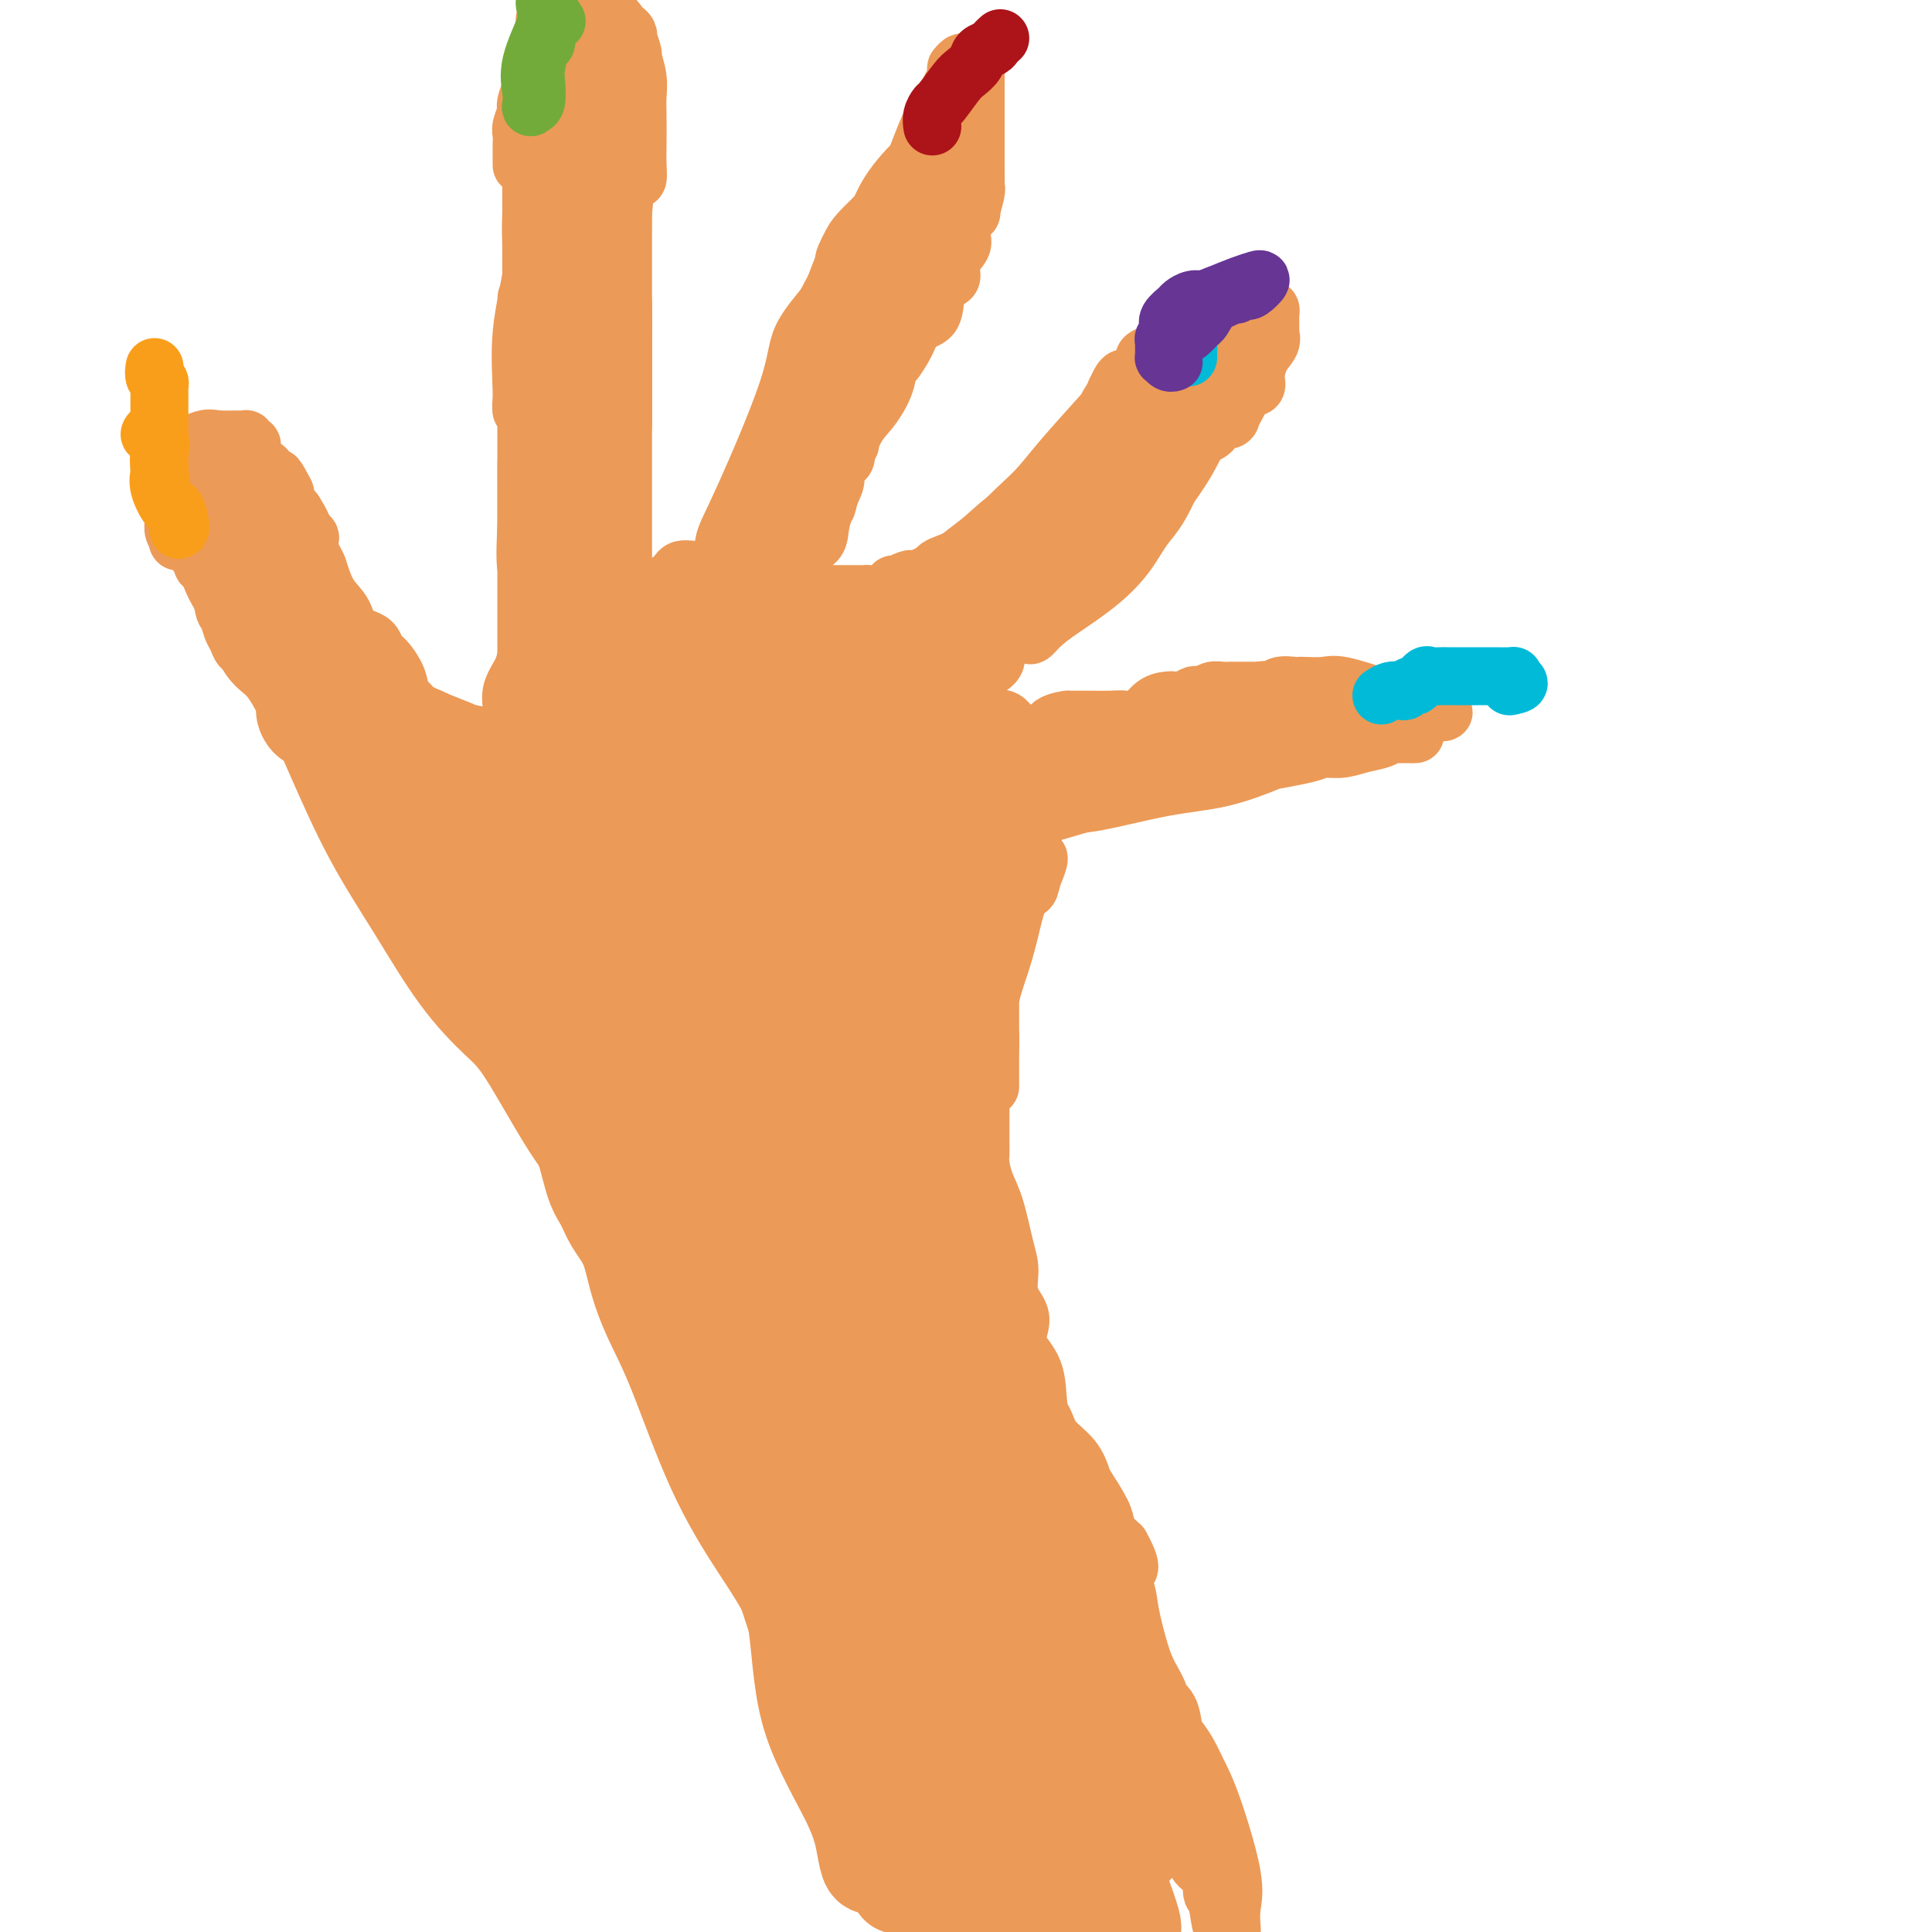 <svg viewBox='0 0 400 400' version='1.1' xmlns='http://www.w3.org/2000/svg' xmlns:xlink='http://www.w3.org/1999/xlink'><g fill='none' stroke='#EC9A57' stroke-width='12' stroke-linecap='round' stroke-linejoin='round'><path d='M196,389c-0.837,0.353 -1.674,0.706 -2,0c-0.326,-0.706 -0.140,-2.471 0,-3c0.140,-0.529 0.234,0.178 0,0c-0.234,-0.178 -0.795,-1.241 -1,-2c-0.205,-0.759 -0.055,-1.213 0,-2c0.055,-0.787 0.016,-1.906 0,-3c-0.016,-1.094 -0.007,-2.163 0,-3c0.007,-0.837 0.013,-1.440 0,-2c-0.013,-0.560 -0.043,-1.075 0,-1c0.043,0.075 0.161,0.740 0,0c-0.161,-0.740 -0.600,-2.886 -1,-4c-0.400,-1.114 -0.759,-1.196 -1,-2c-0.241,-0.804 -0.362,-2.328 -1,-4c-0.638,-1.672 -1.792,-3.490 -2,-5c-0.208,-1.510 0.531,-2.712 0,-4c-0.531,-1.288 -2.330,-2.663 -3,-4c-0.670,-1.337 -0.211,-2.637 -1,-4c-0.789,-1.363 -2.828,-2.790 -4,-4c-1.172,-1.210 -1.478,-2.203 -2,-3c-0.522,-0.797 -1.261,-1.399 -2,-2'/><path d='M176,337c-2.197,-3.636 -1.691,-4.227 -2,-5c-0.309,-0.773 -1.435,-1.727 -2,-3c-0.565,-1.273 -0.571,-2.867 -1,-4c-0.429,-1.133 -1.283,-1.807 -2,-3c-0.717,-1.193 -1.298,-2.904 -2,-4c-0.702,-1.096 -1.524,-1.578 -2,-2c-0.476,-0.422 -0.607,-0.785 -1,-3c-0.393,-2.215 -1.047,-6.282 -2,-9c-0.953,-2.718 -2.205,-4.088 -3,-6c-0.795,-1.912 -1.133,-4.366 -2,-6c-0.867,-1.634 -2.263,-2.448 -3,-4c-0.737,-1.552 -0.817,-3.844 -1,-5c-0.183,-1.156 -0.471,-1.178 -1,-2c-0.529,-0.822 -1.301,-2.446 -2,-4c-0.699,-1.554 -1.326,-3.039 -2,-5c-0.674,-1.961 -1.394,-4.397 -2,-6c-0.606,-1.603 -1.096,-2.374 -2,-4c-0.904,-1.626 -2.221,-4.106 -3,-6c-0.779,-1.894 -1.021,-3.201 -1,-4c0.021,-0.799 0.303,-1.089 0,-2c-0.303,-0.911 -1.193,-2.444 -2,-4c-0.807,-1.556 -1.530,-3.136 -2,-4c-0.470,-0.864 -0.685,-1.013 -1,-2c-0.315,-0.987 -0.729,-2.811 -1,-4c-0.271,-1.189 -0.397,-1.744 -1,-3c-0.603,-1.256 -1.681,-3.215 -2,-4c-0.319,-0.785 0.121,-0.396 0,-1c-0.121,-0.604 -0.802,-2.201 -1,-3c-0.198,-0.799 0.086,-0.800 0,-1c-0.086,-0.200 -0.543,-0.600 -1,-1'/><path d='M129,223c-7.166,-18.197 -1.580,-6.691 0,-3c1.580,3.691 -0.847,-0.433 -2,-2c-1.153,-1.567 -1.031,-0.576 -1,-1c0.031,-0.424 -0.028,-2.264 0,-3c0.028,-0.736 0.143,-0.367 0,-1c-0.143,-0.633 -0.544,-2.266 -1,-3c-0.456,-0.734 -0.967,-0.568 -1,-1c-0.033,-0.432 0.413,-1.463 0,-2c-0.413,-0.537 -1.683,-0.582 -2,-1c-0.317,-0.418 0.320,-1.211 0,-2c-0.320,-0.789 -1.595,-1.575 -2,-2c-0.405,-0.425 0.061,-0.488 0,-1c-0.061,-0.512 -0.650,-1.471 -1,-2c-0.350,-0.529 -0.462,-0.627 -1,-1c-0.538,-0.373 -1.501,-1.021 -2,-1c-0.499,0.021 -0.535,0.710 -1,0c-0.465,-0.710 -1.361,-2.820 -2,-4c-0.639,-1.180 -1.022,-1.429 -2,-2c-0.978,-0.571 -2.552,-1.465 -3,-2c-0.448,-0.535 0.230,-0.710 0,-1c-0.230,-0.290 -1.370,-0.693 -2,-1c-0.630,-0.307 -0.752,-0.516 -1,-1c-0.248,-0.484 -0.624,-1.242 -1,-2'/><path d='M104,184c-2.313,-2.466 -0.597,-1.130 0,-1c0.597,0.130 0.074,-0.946 -1,-2c-1.074,-1.054 -2.698,-2.087 -3,-3c-0.302,-0.913 0.719,-1.705 0,-3c-0.719,-1.295 -3.176,-3.092 -4,-4c-0.824,-0.908 -0.015,-0.926 0,-1c0.015,-0.074 -0.766,-0.205 -1,-1c-0.234,-0.795 0.078,-2.254 0,-3c-0.078,-0.746 -0.545,-0.778 -1,-1c-0.455,-0.222 -0.898,-0.634 -1,-1c-0.102,-0.366 0.138,-0.686 0,-1c-0.138,-0.314 -0.654,-0.622 -1,-1c-0.346,-0.378 -0.523,-0.825 -1,-2c-0.477,-1.175 -1.254,-3.077 -2,-4c-0.746,-0.923 -1.460,-0.867 -2,-1c-0.540,-0.133 -0.905,-0.456 -1,-1c-0.095,-0.544 0.081,-1.311 0,-2c-0.081,-0.689 -0.417,-1.301 -1,-2c-0.583,-0.699 -1.412,-1.485 -2,-2c-0.588,-0.515 -0.935,-0.758 -1,-1c-0.065,-0.242 0.152,-0.482 0,-1c-0.152,-0.518 -0.671,-1.313 -1,-2c-0.329,-0.687 -0.467,-1.267 -1,-2c-0.533,-0.733 -1.463,-1.619 -2,-2c-0.537,-0.381 -0.683,-0.256 -1,-1c-0.317,-0.744 -0.805,-2.355 -1,-3c-0.195,-0.645 -0.098,-0.322 0,0'/><path d='M76,136c-4.510,-7.607 -1.786,-2.624 -1,-1c0.786,1.624 -0.365,-0.112 -1,-1c-0.635,-0.888 -0.752,-0.928 -1,-1c-0.248,-0.072 -0.626,-0.176 -1,-1c-0.374,-0.824 -0.745,-2.367 -1,-3c-0.255,-0.633 -0.393,-0.354 -1,-1c-0.607,-0.646 -1.683,-2.215 -2,-3c-0.317,-0.785 0.126,-0.786 0,-1c-0.126,-0.214 -0.823,-0.643 -1,-1c-0.177,-0.357 0.164,-0.644 0,-1c-0.164,-0.356 -0.832,-0.782 -1,-1c-0.168,-0.218 0.165,-0.229 0,-1c-0.165,-0.771 -0.830,-2.300 -1,-3c-0.170,-0.700 0.153,-0.569 0,-1c-0.153,-0.431 -0.781,-1.424 -1,-2c-0.219,-0.576 -0.030,-0.736 0,-1c0.030,-0.264 -0.101,-0.634 0,-1c0.101,-0.366 0.434,-0.728 0,-1c-0.434,-0.272 -1.636,-0.453 -2,-1c-0.364,-0.547 0.110,-1.462 0,-2c-0.110,-0.538 -0.803,-0.701 -1,-1c-0.197,-0.299 0.101,-0.734 0,-1c-0.101,-0.266 -0.600,-0.362 -1,-1c-0.400,-0.638 -0.700,-1.819 -1,-3'/><path d='M59,102c-2.889,-5.529 -1.610,-2.351 -1,-1c0.610,1.351 0.553,0.874 0,0c-0.553,-0.874 -1.602,-2.145 -2,-2c-0.398,0.145 -0.145,1.708 0,3c0.145,1.292 0.181,2.315 0,3c-0.181,0.685 -0.578,1.031 0,4c0.578,2.969 2.133,8.560 3,12c0.867,3.440 1.047,4.729 1,6c-0.047,1.271 -0.322,2.526 0,4c0.322,1.474 1.242,3.169 2,5c0.758,1.831 1.355,3.799 2,5c0.645,1.201 1.339,1.636 2,3c0.661,1.364 1.290,3.657 2,5c0.710,1.343 1.499,1.737 2,2c0.501,0.263 0.712,0.397 1,1c0.288,0.603 0.652,1.677 1,2c0.348,0.323 0.678,-0.103 1,0c0.322,0.103 0.636,0.734 1,1c0.364,0.266 0.780,0.165 1,0c0.220,-0.165 0.245,-0.395 1,0c0.755,0.395 2.242,1.414 3,2c0.758,0.586 0.788,0.739 1,1c0.212,0.261 0.606,0.631 1,1'/><path d='M81,159c2.140,1.979 0.989,1.927 1,2c0.011,0.073 1.183,0.270 2,1c0.817,0.730 1.280,1.994 2,3c0.720,1.006 1.697,1.756 2,2c0.303,0.244 -0.068,-0.017 0,0c0.068,0.017 0.576,0.311 1,1c0.424,0.689 0.764,1.774 2,3c1.236,1.226 3.370,2.593 5,4c1.630,1.407 2.758,2.852 4,4c1.242,1.148 2.598,1.997 4,3c1.402,1.003 2.848,2.160 4,4c1.152,1.840 2.008,4.363 3,6c0.992,1.637 2.118,2.387 3,3c0.882,0.613 1.518,1.089 2,2c0.482,0.911 0.809,2.258 1,3c0.191,0.742 0.247,0.879 1,2c0.753,1.121 2.203,3.225 3,4c0.797,0.775 0.942,0.221 1,0c0.058,-0.221 0.029,-0.111 0,0'/></g>
<g fill='none' stroke='#EC9A57' stroke-width='20' stroke-linecap='round' stroke-linejoin='round'><path d='M181,336c0.896,0.692 1.791,1.385 3,3c1.209,1.615 2.731,4.153 4,6c1.269,1.847 2.284,3.003 3,4c0.716,0.997 1.134,1.835 2,3c0.866,1.165 2.179,2.656 3,4c0.821,1.344 1.151,2.540 2,4c0.849,1.460 2.219,3.184 3,4c0.781,0.816 0.975,0.725 1,1c0.025,0.275 -0.118,0.916 0,1c0.118,0.084 0.496,-0.388 0,-1c-0.496,-0.612 -1.866,-1.364 -3,-4c-1.134,-2.636 -2.031,-7.158 -4,-12c-1.969,-4.842 -5.011,-10.005 -7,-15c-1.989,-4.995 -2.925,-9.820 -4,-13c-1.075,-3.180 -2.288,-4.713 -3,-6c-0.712,-1.287 -0.922,-2.326 -1,-3c-0.078,-0.674 -0.025,-0.982 0,-1c0.025,-0.018 0.020,0.253 0,1c-0.020,0.747 -0.055,1.968 0,5c0.055,3.032 0.200,7.873 0,14c-0.200,6.127 -0.744,13.539 0,20c0.744,6.461 2.777,11.970 5,18c2.223,6.030 4.635,12.580 6,17c1.365,4.420 1.682,6.710 2,9'/><path d='M193,395c2.667,8.167 2.833,6.583 3,5'/><path d='M197,397c-0.000,0.219 -0.000,0.438 0,0c0.000,-0.438 0.000,-1.532 0,-4c-0.000,-2.468 -0.001,-6.308 0,-10c0.001,-3.692 0.003,-7.234 0,-10c-0.003,-2.766 -0.012,-4.754 0,-7c0.012,-2.246 0.045,-4.749 0,-6c-0.045,-1.251 -0.166,-1.248 0,-2c0.166,-0.752 0.620,-2.258 1,-3c0.380,-0.742 0.686,-0.720 1,-1c0.314,-0.280 0.634,-0.861 1,-1c0.366,-0.139 0.776,0.164 1,0c0.224,-0.164 0.261,-0.794 1,0c0.739,0.794 2.179,3.011 3,6c0.821,2.989 1.024,6.750 3,12c1.976,5.250 5.724,11.990 7,16c1.276,4.010 0.079,5.288 0,7c-0.079,1.712 0.961,3.856 2,6'/><path d='M217,399c0.107,0.478 0.214,0.956 0,0c-0.214,-0.956 -0.750,-3.345 -1,-5c-0.250,-1.655 -0.216,-2.574 -1,-5c-0.784,-2.426 -2.388,-6.358 -4,-11c-1.612,-4.642 -3.233,-9.992 -5,-14c-1.767,-4.008 -3.678,-6.672 -6,-12c-2.322,-5.328 -5.053,-13.319 -7,-19c-1.947,-5.681 -3.110,-9.051 -5,-13c-1.890,-3.949 -4.506,-8.478 -6,-11c-1.494,-2.522 -1.866,-3.038 -2,-4c-0.134,-0.962 -0.029,-2.370 0,-1c0.029,1.370 -0.018,5.519 0,10c0.018,4.481 0.099,9.296 0,15c-0.099,5.704 -0.380,12.299 0,17c0.380,4.701 1.419,7.507 2,10c0.581,2.493 0.702,4.671 1,6c0.298,1.329 0.773,1.807 1,2c0.227,0.193 0.205,0.099 0,-2c-0.205,-2.099 -0.591,-6.204 -2,-11c-1.409,-4.796 -3.839,-10.283 -6,-16c-2.161,-5.717 -4.054,-11.663 -6,-17c-1.946,-5.337 -3.944,-10.063 -6,-15c-2.056,-4.937 -4.169,-10.083 -6,-14c-1.831,-3.917 -3.380,-6.605 -5,-11c-1.620,-4.395 -3.310,-10.498 -5,-15c-1.690,-4.502 -3.378,-7.404 -4,-10c-0.622,-2.596 -0.178,-4.884 0,-5c0.178,-0.116 0.089,1.942 0,4'/><path d='M144,252c-0.004,2.415 -0.013,6.454 0,9c0.013,2.546 0.047,3.601 1,9c0.953,5.399 2.824,15.143 5,23c2.176,7.857 4.658,13.826 7,20c2.342,6.174 4.545,12.554 6,17c1.455,4.446 2.161,6.959 3,8c0.839,1.041 1.812,0.608 2,0c0.188,-0.608 -0.409,-1.393 -1,-4c-0.591,-2.607 -1.177,-7.036 -2,-12c-0.823,-4.964 -1.885,-10.461 -3,-18c-1.115,-7.539 -2.285,-17.118 -4,-25c-1.715,-7.882 -3.976,-14.066 -5,-20c-1.024,-5.934 -0.810,-11.620 -2,-17c-1.190,-5.380 -3.782,-10.456 -5,-14c-1.218,-3.544 -1.060,-5.556 -1,-7c0.060,-1.444 0.022,-2.321 0,-3c-0.022,-0.679 -0.029,-1.161 0,-1c0.029,0.161 0.092,0.966 0,2c-0.092,1.034 -0.339,2.297 0,5c0.339,2.703 1.265,6.846 2,11c0.735,4.154 1.280,8.320 2,11c0.720,2.680 1.616,3.873 2,5c0.384,1.127 0.257,2.188 0,2c-0.257,-0.188 -0.645,-1.625 -1,-3c-0.355,-1.375 -0.678,-2.687 -1,-4'/><path d='M149,246c-0.861,-2.593 -2.013,-6.574 -5,-13c-2.987,-6.426 -7.810,-15.297 -11,-22c-3.190,-6.703 -4.746,-11.238 -6,-14c-1.254,-2.762 -2.205,-3.750 -3,-5c-0.795,-1.250 -1.434,-2.760 -2,-4c-0.566,-1.240 -1.059,-2.210 -2,-3c-0.941,-0.790 -2.330,-1.401 -3,-2c-0.670,-0.599 -0.620,-1.185 -1,-2c-0.380,-0.815 -1.191,-1.857 -2,-3c-0.809,-1.143 -1.616,-2.385 -2,-3c-0.384,-0.615 -0.343,-0.602 -1,-1c-0.657,-0.398 -2.010,-1.207 -3,-2c-0.990,-0.793 -1.616,-1.571 -3,-2c-1.384,-0.429 -3.525,-0.508 -5,-1c-1.475,-0.492 -2.283,-1.395 -3,-2c-0.717,-0.605 -1.343,-0.912 -2,-1c-0.657,-0.088 -1.345,0.042 -2,0c-0.655,-0.042 -1.278,-0.257 -2,-1c-0.722,-0.743 -1.545,-2.015 -3,-3c-1.455,-0.985 -3.543,-1.683 -6,-3c-2.457,-1.317 -5.282,-3.254 -8,-5c-2.718,-1.746 -5.328,-3.300 -7,-4c-1.672,-0.700 -2.405,-0.544 -3,-1c-0.595,-0.456 -1.053,-1.524 -1,-2c0.053,-0.476 0.616,-0.362 0,-2c-0.616,-1.638 -2.412,-5.029 -4,-7c-1.588,-1.971 -2.967,-2.523 -4,-4c-1.033,-1.477 -1.720,-3.881 -2,-5c-0.280,-1.119 -0.152,-0.955 0,-1c0.152,-0.045 0.329,-0.299 0,-1c-0.329,-0.701 -1.165,-1.851 -2,-3'/><path d='M51,124c-2.009,-4.044 -0.530,-1.653 0,-1c0.530,0.653 0.112,-0.431 0,-1c-0.112,-0.569 0.081,-0.622 0,-1c-0.081,-0.378 -0.436,-1.082 0,-1c0.436,0.082 1.663,0.949 3,3c1.337,2.051 2.784,5.287 4,8c1.216,2.713 2.202,4.904 4,9c1.798,4.096 4.409,10.097 7,16c2.591,5.903 5.161,11.707 8,17c2.839,5.293 5.948,10.077 9,15c3.052,4.923 6.047,9.987 9,14c2.953,4.013 5.864,6.975 8,9c2.136,2.025 3.496,3.115 6,7c2.504,3.885 6.151,10.567 9,15c2.849,4.433 4.901,6.617 7,10c2.099,3.383 4.247,7.964 7,12c2.753,4.036 6.111,7.528 10,11c3.889,3.472 8.307,6.925 12,10c3.693,3.075 6.660,5.773 9,8c2.340,2.227 4.053,3.984 5,5c0.947,1.016 1.128,1.290 1,1c-0.128,-0.290 -0.564,-1.145 -1,-2'/><path d='M168,288c5.282,3.796 0.488,-3.213 -2,-7c-2.488,-3.787 -2.669,-4.352 -3,-5c-0.331,-0.648 -0.810,-1.378 -1,-1c-0.190,0.378 -0.089,1.866 0,5c0.089,3.134 0.167,7.914 0,14c-0.167,6.086 -0.578,13.478 0,21c0.578,7.522 2.143,15.175 3,22c0.857,6.825 1.004,12.820 3,19c1.996,6.180 5.841,12.543 8,17c2.159,4.457 2.631,7.008 3,9c0.369,1.992 0.635,3.425 1,4c0.365,0.575 0.829,0.291 1,0c0.171,-0.291 0.049,-0.587 0,-1c-0.049,-0.413 -0.024,-0.941 0,-3c0.024,-2.059 0.046,-5.650 0,-9c-0.046,-3.350 -0.160,-6.459 0,-11c0.160,-4.541 0.593,-10.513 -1,-16c-1.593,-5.487 -5.211,-10.488 -7,-14c-1.789,-3.512 -1.747,-5.535 -2,-7c-0.253,-1.465 -0.800,-2.372 -1,-3c-0.200,-0.628 -0.054,-0.977 0,-1c0.054,-0.023 0.015,0.279 0,3c-0.015,2.721 -0.008,7.860 0,13'/><path d='M170,337c0.486,4.299 1.699,7.547 3,12c1.301,4.453 2.688,10.111 4,15c1.312,4.889 2.549,9.010 4,12c1.451,2.990 3.117,4.851 4,7c0.883,2.149 0.985,4.587 1,6c0.015,1.413 -0.056,1.801 0,1c0.056,-0.801 0.241,-2.792 0,-4c-0.241,-1.208 -0.907,-1.632 -2,-5c-1.093,-3.368 -2.614,-9.680 -5,-15c-2.386,-5.320 -5.638,-9.648 -8,-15c-2.362,-5.352 -3.832,-11.727 -6,-17c-2.168,-5.273 -5.032,-9.444 -8,-14c-2.968,-4.556 -6.040,-9.498 -9,-16c-2.960,-6.502 -5.808,-14.563 -8,-20c-2.192,-5.437 -3.728,-8.250 -5,-11c-1.272,-2.750 -2.280,-5.436 -3,-8c-0.720,-2.564 -1.151,-5.007 -2,-7c-0.849,-1.993 -2.115,-3.535 -3,-5c-0.885,-1.465 -1.389,-2.853 -2,-4c-0.611,-1.147 -1.327,-2.054 -2,-4c-0.673,-1.946 -1.302,-4.932 -2,-7c-0.698,-2.068 -1.466,-3.217 -2,-5c-0.534,-1.783 -0.833,-4.200 -2,-7c-1.167,-2.800 -3.202,-5.982 -4,-9c-0.798,-3.018 -0.358,-5.871 -2,-9c-1.642,-3.129 -5.365,-6.535 -7,-9c-1.635,-2.465 -1.181,-3.990 -1,-5c0.181,-1.010 0.091,-1.505 0,-2'/><path d='M103,192c-13.248,-31.464 -4.868,-11.624 -2,-5c2.868,6.624 0.224,0.031 -1,-3c-1.224,-3.031 -1.029,-2.500 -1,-3c0.029,-0.500 -0.107,-2.032 0,-3c0.107,-0.968 0.456,-1.374 0,-2c-0.456,-0.626 -1.716,-1.474 -2,-1c-0.284,0.474 0.409,2.270 1,4c0.591,1.730 1.080,3.396 2,5c0.920,1.604 2.272,3.148 4,7c1.728,3.852 3.833,10.012 7,17c3.167,6.988 7.397,14.805 12,22c4.603,7.195 9.580,13.767 15,21c5.420,7.233 11.284,15.126 16,21c4.716,5.874 8.284,9.728 11,13c2.716,3.272 4.580,5.964 6,8c1.420,2.036 2.394,3.418 3,5c0.606,1.582 0.842,3.365 2,6c1.158,2.635 3.238,6.124 4,8c0.762,1.876 0.206,2.141 0,2c-0.206,-0.141 -0.064,-0.687 0,-2c0.064,-1.313 0.048,-3.393 0,-5c-0.048,-1.607 -0.128,-2.740 -1,-7c-0.872,-4.260 -2.535,-11.646 -4,-19c-1.465,-7.354 -2.733,-14.677 -4,-22'/><path d='M171,259c-3.100,-11.170 -6.351,-12.594 -8,-15c-1.649,-2.406 -1.695,-5.794 -2,-8c-0.305,-2.206 -0.868,-3.229 -1,-4c-0.132,-0.771 0.167,-1.291 0,-2c-0.167,-0.709 -0.801,-1.607 -1,-2c-0.199,-0.393 0.037,-0.281 0,0c-0.037,0.281 -0.347,0.731 0,5c0.347,4.269 1.353,12.359 3,20c1.647,7.641 3.937,14.835 7,23c3.063,8.165 6.899,17.303 10,25c3.101,7.697 5.467,13.955 8,19c2.533,5.045 5.234,8.878 6,10c0.766,1.122 -0.402,-0.467 -1,-2c-0.598,-1.533 -0.624,-3.008 -1,-4c-0.376,-0.992 -1.101,-1.499 -2,-5c-0.899,-3.501 -1.973,-9.997 -3,-16c-1.027,-6.003 -2.009,-11.515 -4,-18c-1.991,-6.485 -4.991,-13.943 -7,-20c-2.009,-6.057 -3.025,-10.714 -5,-16c-1.975,-5.286 -4.907,-11.201 -7,-15c-2.093,-3.799 -3.345,-5.482 -5,-9c-1.655,-3.518 -3.712,-8.871 -5,-11c-1.288,-2.129 -1.808,-1.035 -2,-1c-0.192,0.035 -0.055,-0.990 0,-1c0.055,-0.010 0.027,0.995 0,2'/><path d='M151,214c-3.056,-4.956 -1.194,0.153 0,5c1.194,4.847 1.722,9.431 2,13c0.278,3.569 0.308,6.124 1,9c0.692,2.876 2.047,6.072 3,9c0.953,2.928 1.504,5.588 2,7c0.496,1.412 0.939,1.578 1,1c0.061,-0.578 -0.259,-1.899 0,-3c0.259,-1.101 1.096,-1.984 0,-6c-1.096,-4.016 -4.126,-11.167 -7,-19c-2.874,-7.833 -5.594,-16.349 -9,-25c-3.406,-8.651 -7.500,-17.438 -11,-25c-3.500,-7.562 -6.405,-13.900 -9,-18c-2.595,-4.100 -4.879,-5.964 -6,-8c-1.121,-2.036 -1.079,-4.244 -1,-5c0.079,-0.756 0.194,-0.059 0,0c-0.194,0.059 -0.696,-0.521 -1,-1c-0.304,-0.479 -0.411,-0.857 -1,-1c-0.589,-0.143 -1.661,-0.049 -2,0c-0.339,0.049 0.053,0.054 0,0c-0.053,-0.054 -0.553,-0.169 -1,0c-0.447,0.169 -0.842,0.620 -1,1c-0.158,0.380 -0.079,0.690 0,1'/><path d='M111,149c-0.927,0.179 -0.246,0.626 0,1c0.246,0.374 0.056,0.676 0,1c-0.056,0.324 0.024,0.672 0,1c-0.024,0.328 -0.150,0.636 0,1c0.150,0.364 0.575,0.782 1,1c0.425,0.218 0.849,0.235 1,1c0.151,0.765 0.029,2.277 0,3c-0.029,0.723 0.034,0.655 0,1c-0.034,0.345 -0.164,1.101 0,2c0.164,0.899 0.622,1.941 1,3c0.378,1.059 0.677,2.135 1,3c0.323,0.865 0.671,1.520 1,2c0.329,0.480 0.640,0.787 1,1c0.360,0.213 0.768,0.334 1,0c0.232,-0.334 0.286,-1.122 1,-2c0.714,-0.878 2.088,-1.844 3,-3c0.912,-1.156 1.363,-2.500 2,-3c0.637,-0.500 1.459,-0.155 2,0c0.541,0.155 0.799,0.119 1,0c0.201,-0.119 0.343,-0.320 1,0c0.657,0.320 1.828,1.160 3,2'/><path d='M131,164c1.678,0.750 2.375,1.624 3,3c0.625,1.376 1.180,3.255 2,6c0.820,2.745 1.904,6.355 3,10c1.096,3.645 2.202,7.326 3,12c0.798,4.674 1.287,10.340 2,14c0.713,3.660 1.651,5.312 2,6c0.349,0.688 0.108,0.412 0,1c-0.108,0.588 -0.085,2.041 0,2c0.085,-0.041 0.231,-1.576 0,-3c-0.231,-1.424 -0.839,-2.738 -1,-4c-0.161,-1.262 0.126,-2.473 -1,-6c-1.126,-3.527 -3.666,-9.369 -6,-15c-2.334,-5.631 -4.461,-11.050 -8,-17c-3.539,-5.950 -8.491,-12.431 -11,-15c-2.509,-2.569 -2.576,-1.226 -3,-1c-0.424,0.226 -1.205,-0.664 -1,-1c0.205,-0.336 1.395,-0.116 2,0c0.605,0.116 0.626,0.129 1,0c0.374,-0.129 1.103,-0.399 4,1c2.897,1.399 7.962,4.468 12,7c4.038,2.532 7.049,4.528 11,7c3.951,2.472 8.843,5.421 13,9c4.157,3.579 7.578,7.790 11,12'/><path d='M169,192c4.890,4.903 5.115,6.662 6,9c0.885,2.338 2.430,5.257 3,7c0.570,1.743 0.165,2.309 0,3c-0.165,0.691 -0.089,1.505 0,2c0.089,0.495 0.193,0.671 0,1c-0.193,0.329 -0.681,0.810 -1,1c-0.319,0.190 -0.468,0.089 -1,0c-0.532,-0.089 -1.445,-0.166 -3,-3c-1.555,-2.834 -3.750,-8.424 -5,-12c-1.250,-3.576 -1.554,-5.138 -2,-7c-0.446,-1.862 -1.033,-4.024 -1,-4c0.033,0.024 0.684,2.235 1,4c0.316,1.765 0.295,3.083 0,4c-0.295,0.917 -0.864,1.433 0,5c0.864,3.567 3.160,10.184 4,15c0.840,4.816 0.225,7.830 0,11c-0.225,3.170 -0.059,6.497 0,10c0.059,3.503 0.011,7.184 0,9c-0.011,1.816 0.013,1.767 0,2c-0.013,0.233 -0.064,0.748 0,1c0.064,0.252 0.242,0.243 0,0c-0.242,-0.243 -0.906,-0.719 -1,-1c-0.094,-0.281 0.381,-0.368 -1,-3c-1.381,-2.632 -4.618,-7.809 -6,-13c-1.382,-5.191 -0.911,-10.398 -2,-16c-1.089,-5.602 -3.740,-11.601 -5,-15c-1.260,-3.399 -1.130,-4.200 -1,-5'/><path d='M154,197c-1.191,-6.028 -0.168,-3.098 0,-2c0.168,1.098 -0.518,0.365 0,1c0.518,0.635 2.240,2.640 3,4c0.760,1.360 0.557,2.076 2,5c1.443,2.924 4.530,8.057 7,14c2.470,5.943 4.322,12.698 7,19c2.678,6.302 6.182,12.153 8,16c1.818,3.847 1.951,5.689 2,7c0.049,1.311 0.013,2.089 0,2c-0.013,-0.089 -0.003,-1.047 0,-4c0.003,-2.953 -0.002,-7.901 0,-13c0.002,-5.099 0.011,-10.350 0,-15c-0.011,-4.650 -0.042,-8.700 0,-11c0.042,-2.300 0.156,-2.849 0,-4c-0.156,-1.151 -0.581,-2.903 0,-1c0.581,1.903 2.168,7.461 3,13c0.832,5.539 0.909,11.060 2,16c1.091,4.940 3.196,9.298 5,16c1.804,6.702 3.307,15.749 4,21c0.693,5.251 0.578,6.706 1,9c0.422,2.294 1.383,5.425 2,7c0.617,1.575 0.891,1.593 1,2c0.109,0.407 0.055,1.204 0,2'/><path d='M201,301c2.795,13.622 0.783,5.177 0,2c-0.783,-3.177 -0.336,-1.087 0,-1c0.336,0.087 0.560,-1.831 0,-5c-0.560,-3.169 -1.904,-7.590 -3,-12c-1.096,-4.410 -1.946,-8.810 -3,-13c-1.054,-4.190 -2.314,-8.170 -3,-10c-0.686,-1.830 -0.800,-1.509 -1,-1c-0.200,0.509 -0.486,1.205 0,4c0.486,2.795 1.744,7.688 2,11c0.256,3.312 -0.488,5.043 0,8c0.488,2.957 2.210,7.139 3,10c0.790,2.861 0.647,4.402 1,7c0.353,2.598 1.201,6.255 2,9c0.799,2.745 1.548,4.580 3,8c1.452,3.420 3.609,8.427 5,12c1.391,3.573 2.018,5.712 3,8c0.982,2.288 2.318,4.725 3,7c0.682,2.275 0.709,4.389 2,7c1.291,2.611 3.846,5.718 5,8c1.154,2.282 0.905,3.738 2,6c1.095,2.262 3.532,5.331 5,8c1.468,2.669 1.966,4.940 2,6c0.034,1.060 -0.397,0.911 0,2c0.397,1.089 1.622,3.416 2,4c0.378,0.584 -0.091,-0.573 0,0c0.091,0.573 0.740,2.878 1,4c0.260,1.122 0.130,1.061 0,1'/><path d='M232,391c5.093,13.533 1.327,6.866 0,4c-1.327,-2.866 -0.214,-1.930 0,-2c0.214,-0.070 -0.472,-1.146 -1,-2c-0.528,-0.854 -0.897,-1.487 -2,-4c-1.103,-2.513 -2.941,-6.905 -5,-12c-2.059,-5.095 -4.338,-10.891 -6,-15c-1.662,-4.109 -2.705,-6.529 -4,-10c-1.295,-3.471 -2.841,-7.992 -4,-11c-1.159,-3.008 -1.932,-4.503 -3,-10c-1.068,-5.497 -2.430,-14.996 -4,-23c-1.570,-8.004 -3.349,-14.514 -6,-21c-2.651,-6.486 -6.174,-12.949 -8,-17c-1.826,-4.051 -1.953,-5.691 -2,-6c-0.047,-0.309 -0.013,0.711 0,1c0.013,0.289 0.005,-0.155 0,0c-0.005,0.155 -0.008,0.908 0,2c0.008,1.092 0.025,2.522 0,3c-0.025,0.478 -0.093,0.003 0,-1c0.093,-1.003 0.345,-2.534 0,-5c-0.345,-2.466 -1.288,-5.867 -2,-10c-0.712,-4.133 -1.192,-8.997 -2,-14c-0.808,-5.003 -1.945,-10.144 -3,-14c-1.055,-3.856 -2.027,-6.428 -3,-9'/><path d='M177,215c-1.910,-9.047 -1.684,-5.166 -2,-5c-0.316,0.166 -1.175,-3.385 -2,-5c-0.825,-1.615 -1.615,-1.296 -2,-2c-0.385,-0.704 -0.366,-2.431 -1,-4c-0.634,-1.569 -1.920,-2.979 -3,-5c-1.080,-2.021 -1.953,-4.653 -3,-6c-1.047,-1.347 -2.269,-1.410 -3,-2c-0.731,-0.590 -0.972,-1.708 -1,-2c-0.028,-0.292 0.158,0.240 0,0c-0.158,-0.240 -0.660,-1.254 -1,-2c-0.340,-0.746 -0.519,-1.226 -1,-2c-0.481,-0.774 -1.264,-1.843 -2,-3c-0.736,-1.157 -1.426,-2.404 -2,-3c-0.574,-0.596 -1.034,-0.542 -1,-1c0.034,-0.458 0.561,-1.430 0,-2c-0.561,-0.570 -2.208,-0.740 -3,-1c-0.792,-0.260 -0.727,-0.610 -1,-1c-0.273,-0.390 -0.883,-0.822 -1,-1c-0.117,-0.178 0.258,-0.104 0,0c-0.258,0.104 -1.149,0.239 -2,0c-0.851,-0.239 -1.663,-0.850 -2,-1c-0.337,-0.150 -0.198,0.163 -1,0c-0.802,-0.163 -2.546,-0.800 -3,-1c-0.454,-0.200 0.382,0.037 0,0c-0.382,-0.037 -1.984,-0.350 -3,-1c-1.016,-0.650 -1.448,-1.638 -3,-2c-1.552,-0.362 -4.226,-0.097 -6,0c-1.774,0.097 -2.650,0.028 -4,0c-1.350,-0.028 -3.175,-0.014 -5,0'/><path d='M119,163c-2.653,-0.057 -1.784,-0.200 -1,0c0.784,0.200 1.484,0.743 2,1c0.516,0.257 0.848,0.228 1,0c0.152,-0.228 0.123,-0.657 1,0c0.877,0.657 2.658,2.398 4,3c1.342,0.602 2.244,0.063 2,0c-0.244,-0.063 -1.635,0.351 -3,0c-1.365,-0.351 -2.703,-1.465 -4,-2c-1.297,-0.535 -2.552,-0.491 -4,-1c-1.448,-0.509 -3.089,-1.569 -4,-2c-0.911,-0.431 -1.091,-0.231 -2,-1c-0.909,-0.769 -2.545,-2.505 -3,-3c-0.455,-0.495 0.273,0.253 1,1'/><path d='M109,159c-1.872,-0.983 1.949,0.560 4,1c2.051,0.440 2.333,-0.223 4,0c1.667,0.223 4.718,1.332 6,2c1.282,0.668 0.794,0.894 1,1c0.206,0.106 1.105,0.091 2,0c0.895,-0.091 1.785,-0.257 3,0c1.215,0.257 2.754,0.936 4,1c1.246,0.064 2.200,-0.488 4,0c1.800,0.488 4.448,2.016 6,3c1.552,0.984 2.010,1.422 3,2c0.990,0.578 2.514,1.294 4,2c1.486,0.706 2.935,1.401 4,2c1.065,0.599 1.746,1.103 3,2c1.254,0.897 3.082,2.187 4,3c0.918,0.813 0.925,1.150 1,2c0.075,0.850 0.218,2.215 1,4c0.782,1.785 2.202,3.991 3,6c0.798,2.009 0.972,3.822 2,6c1.028,2.178 2.909,4.720 4,7c1.091,2.280 1.393,4.299 2,6c0.607,1.701 1.521,3.084 2,4c0.479,0.916 0.524,1.365 1,3c0.476,1.635 1.384,4.455 2,6c0.616,1.545 0.938,1.814 1,3c0.062,1.186 -0.138,3.288 0,5c0.138,1.712 0.614,3.032 1,5c0.386,1.968 0.684,4.583 1,6c0.316,1.417 0.652,1.638 1,3c0.348,1.362 0.709,3.867 1,6c0.291,2.133 0.512,3.895 1,6c0.488,2.105 1.244,4.552 2,7'/><path d='M187,263c1.552,7.102 1.933,5.857 2,6c0.067,0.143 -0.178,1.675 0,3c0.178,1.325 0.780,2.441 1,3c0.220,0.559 0.058,0.559 0,1c-0.058,0.441 -0.014,1.323 0,2c0.014,0.677 -0.003,1.148 0,1c0.003,-0.148 0.027,-0.916 0,-4c-0.027,-3.084 -0.105,-8.484 0,-14c0.105,-5.516 0.392,-11.148 0,-17c-0.392,-5.852 -1.464,-11.923 -2,-16c-0.536,-4.077 -0.537,-6.161 -1,-8c-0.463,-1.839 -1.387,-3.434 -2,-5c-0.613,-1.566 -0.916,-3.101 -1,-3c-0.084,0.101 0.052,1.840 0,3c-0.052,1.160 -0.291,1.741 0,5c0.291,3.259 1.111,9.194 2,14c0.889,4.806 1.845,8.481 3,12c1.155,3.519 2.508,6.882 3,9c0.492,2.118 0.121,2.990 0,4c-0.121,1.010 0.006,2.156 0,3c-0.006,0.844 -0.145,1.384 0,2c0.145,0.616 0.572,1.308 1,2'/><path d='M193,266c1.274,8.524 -0.042,2.833 0,1c0.042,-1.833 1.440,0.190 2,1c0.560,0.810 0.280,0.405 0,0'/></g>
<g fill='none' stroke='#EC9A57' stroke-width='12' stroke-linecap='round' stroke-linejoin='round'><path d='M49,113c-0.105,0.188 -0.209,0.376 -1,0c-0.791,-0.376 -2.268,-1.315 -3,-2c-0.732,-0.685 -0.718,-1.114 -1,-2c-0.282,-0.886 -0.861,-2.227 -1,-3c-0.139,-0.773 0.160,-0.978 0,-1c-0.160,-0.022 -0.780,0.138 -1,0c-0.220,-0.138 -0.040,-0.573 0,-1c0.040,-0.427 -0.061,-0.844 0,-1c0.061,-0.156 0.285,-0.051 1,1c0.715,1.051 1.922,3.048 3,5c1.078,1.952 2.029,3.860 3,6c0.971,2.140 1.963,4.511 3,6c1.037,1.489 2.118,2.095 3,3c0.882,0.905 1.566,2.109 2,3c0.434,0.891 0.617,1.471 1,2c0.383,0.529 0.967,1.008 1,1c0.033,-0.008 -0.483,-0.504 -1,-1'/><path d='M58,129c2.133,3.708 -0.534,-0.020 -2,-3c-1.466,-2.980 -1.729,-5.210 -2,-7c-0.271,-1.790 -0.549,-3.138 -1,-5c-0.451,-1.862 -1.073,-4.238 -2,-6c-0.927,-1.762 -2.158,-2.911 -3,-4c-0.842,-1.089 -1.295,-2.120 -2,-3c-0.705,-0.880 -1.663,-1.610 -2,-2c-0.337,-0.390 -0.054,-0.440 0,-1c0.054,-0.560 -0.120,-1.632 0,-2c0.120,-0.368 0.533,-0.034 1,0c0.467,0.034 0.989,-0.233 1,0c0.011,0.233 -0.488,0.966 0,2c0.488,1.034 1.963,2.367 3,4c1.037,1.633 1.637,3.565 2,5c0.363,1.435 0.491,2.374 1,4c0.509,1.626 1.401,3.939 3,6c1.599,2.061 3.905,3.870 5,5c1.095,1.130 0.980,1.582 1,2c0.020,0.418 0.176,0.802 0,1c-0.176,0.198 -0.683,0.212 -1,0c-0.317,-0.212 -0.443,-0.648 -1,-2c-0.557,-1.352 -1.544,-3.619 -3,-6c-1.456,-2.381 -3.380,-4.875 -4,-7c-0.620,-2.125 0.064,-3.880 -1,-6c-1.064,-2.120 -3.875,-4.606 -5,-6c-1.125,-1.394 -0.562,-1.697 0,-2'/><path d='M46,96c-2.824,-4.934 -2.384,-2.768 -2,-2c0.384,0.768 0.712,0.136 1,0c0.288,-0.136 0.534,0.222 1,1c0.466,0.778 1.151,1.977 2,3c0.849,1.023 1.863,1.870 3,3c1.137,1.130 2.398,2.544 3,4c0.602,1.456 0.544,2.953 1,4c0.456,1.047 1.428,1.645 2,2c0.572,0.355 0.746,0.466 1,1c0.254,0.534 0.587,1.490 1,2c0.413,0.510 0.905,0.575 1,0c0.095,-0.575 -0.207,-1.789 -1,-3c-0.793,-1.211 -2.076,-2.419 -3,-4c-0.924,-1.581 -1.489,-3.536 -2,-5c-0.511,-1.464 -0.968,-2.437 -1,-3c-0.032,-0.563 0.361,-0.714 0,-1c-0.361,-0.286 -1.477,-0.706 -1,-1c0.477,-0.294 2.548,-0.463 3,0c0.452,0.463 -0.714,1.557 0,3c0.714,1.443 3.308,3.235 5,5c1.692,1.765 2.484,3.504 3,5c0.516,1.496 0.758,2.748 1,4'/><path d='M64,114c1.768,3.281 1.689,2.985 2,4c0.311,1.015 1.011,3.342 2,5c0.989,1.658 2.266,2.648 3,4c0.734,1.352 0.925,3.068 2,4c1.075,0.932 3.033,1.081 4,2c0.967,0.919 0.942,2.607 1,3c0.058,0.393 0.197,-0.507 1,0c0.803,0.507 2.268,2.423 3,4c0.732,1.577 0.732,2.814 1,4c0.268,1.186 0.806,2.320 2,3c1.194,0.680 3.044,0.906 5,2c1.956,1.094 4.016,3.056 5,4c0.984,0.944 0.891,0.868 1,1c0.109,0.132 0.421,0.470 1,1c0.579,0.530 1.427,1.253 2,2c0.573,0.747 0.872,1.518 1,2c0.128,0.482 0.085,0.673 0,1c-0.085,0.327 -0.212,0.788 0,1c0.212,0.212 0.764,0.176 0,0c-0.764,-0.176 -2.844,-0.490 -4,-1c-1.156,-0.510 -1.388,-1.214 -2,-2c-0.612,-0.786 -1.603,-1.653 -3,-3c-1.397,-1.347 -3.198,-3.173 -5,-5'/><path d='M86,150c-2.757,-2.554 -2.650,-3.938 -4,-6c-1.350,-2.062 -4.157,-4.802 -6,-7c-1.843,-2.198 -2.720,-3.853 -4,-5c-1.280,-1.147 -2.961,-1.786 -4,-3c-1.039,-1.214 -1.434,-3.001 -2,-4c-0.566,-0.999 -1.302,-1.208 -2,-2c-0.698,-0.792 -1.356,-2.167 -2,-3c-0.644,-0.833 -1.272,-1.125 -2,-2c-0.728,-0.875 -1.556,-2.334 -2,-3c-0.444,-0.666 -0.506,-0.541 -1,-1c-0.494,-0.459 -1.421,-1.504 -2,-2c-0.579,-0.496 -0.810,-0.445 -1,-1c-0.190,-0.555 -0.337,-1.718 -1,-2c-0.663,-0.282 -1.841,0.318 -3,0c-1.159,-0.318 -2.299,-1.552 -3,-2c-0.701,-0.448 -0.962,-0.110 -1,0c-0.038,0.110 0.147,-0.006 0,0c-0.147,0.006 -0.627,0.136 -1,0c-0.373,-0.136 -0.638,-0.538 -1,-1c-0.362,-0.462 -0.821,-0.986 -1,-1c-0.179,-0.014 -0.079,0.481 0,1c0.079,0.519 0.137,1.063 0,3c-0.137,1.937 -0.468,5.268 0,8c0.468,2.732 1.734,4.866 3,7'/><path d='M46,124c0.488,3.304 0.708,2.566 1,3c0.292,0.434 0.657,2.042 1,3c0.343,0.958 0.663,1.267 1,2c0.337,0.733 0.690,1.889 1,2c0.310,0.111 0.576,-0.822 0,-2c-0.576,-1.178 -1.994,-2.599 -3,-5c-1.006,-2.401 -1.600,-5.782 -2,-9c-0.400,-3.218 -0.607,-6.272 -1,-9c-0.393,-2.728 -0.974,-5.128 -2,-7c-1.026,-1.872 -2.499,-3.214 -3,-4c-0.501,-0.786 -0.030,-1.015 0,-1c0.030,0.015 -0.379,0.276 0,1c0.379,0.724 1.548,1.912 2,3c0.452,1.088 0.186,2.077 1,4c0.814,1.923 2.706,4.779 4,7c1.294,2.221 1.990,3.805 3,5c1.010,1.195 2.332,2.001 4,3c1.668,0.999 3.680,2.192 5,3c1.320,0.808 1.949,1.231 3,2c1.051,0.769 2.526,1.885 4,3'/><path d='M65,128c2.652,1.898 1.282,1.143 1,1c-0.282,-0.143 0.523,0.327 1,1c0.477,0.673 0.625,1.549 1,2c0.375,0.451 0.977,0.477 2,1c1.023,0.523 2.467,1.543 4,3c1.533,1.457 3.157,3.350 5,5c1.843,1.650 3.907,3.058 5,4c1.093,0.942 1.215,1.419 2,2c0.785,0.581 2.234,1.266 4,2c1.766,0.734 3.850,1.518 5,2c1.150,0.482 1.366,0.661 3,1c1.634,0.339 4.687,0.839 6,1c1.313,0.161 0.886,-0.017 1,0c0.114,0.017 0.769,0.231 1,0c0.231,-0.231 0.037,-0.906 0,-2c-0.037,-1.094 0.084,-2.609 0,-4c-0.084,-1.391 -0.373,-2.660 0,-4c0.373,-1.340 1.409,-2.751 2,-4c0.591,-1.249 0.736,-2.336 1,-3c0.264,-0.664 0.647,-0.904 1,-1c0.353,-0.096 0.677,-0.048 1,0'/><path d='M111,135c1.083,-2.596 0.290,-0.086 0,1c-0.290,1.086 -0.078,0.749 0,3c0.078,2.251 0.021,7.089 0,10c-0.021,2.911 -0.006,3.896 0,5c0.006,1.104 0.002,2.327 0,3c-0.002,0.673 -0.001,0.797 0,1c0.001,0.203 0.002,0.487 0,0c-0.002,-0.487 -0.008,-1.745 0,-3c0.008,-1.255 0.030,-2.507 0,-3c-0.030,-0.493 -0.113,-0.228 0,-5c0.113,-4.772 0.423,-14.582 0,-20c-0.423,-5.418 -1.577,-6.444 -2,-9c-0.423,-2.556 -0.113,-6.642 0,-10c0.113,-3.358 0.030,-5.989 0,-8c-0.030,-2.011 -0.008,-3.403 0,-4c0.008,-0.597 0.002,-0.399 0,0c-0.002,0.399 -0.001,0.999 0,2c0.001,1.001 0.000,2.404 0,5c-0.000,2.596 -0.000,6.385 0,10c0.000,3.615 0.000,7.054 0,10c-0.000,2.946 -0.000,5.398 0,8c0.000,2.602 0.000,5.354 0,7c-0.000,1.646 -0.000,2.184 0,2c0.000,-0.184 0.000,-1.092 0,-2'/><path d='M109,138c0.000,6.281 0.000,0.985 0,-3c0.000,-3.985 -0.000,-6.658 0,-10c0.000,-3.342 -0.000,-7.352 0,-11c0.000,-3.648 0.000,-6.934 0,-9c-0.000,-2.066 -0.000,-2.911 0,-5c0.000,-2.089 0.000,-5.423 0,-7c0.000,-1.577 0.000,-1.396 0,-2c-0.000,-0.604 -0.000,-1.992 0,-3c0.000,-1.008 0.000,-1.635 0,-1c-0.000,0.635 0.000,2.533 0,4c-0.000,1.467 0.000,2.504 0,5c0.000,2.496 0.000,6.450 0,11c0.000,4.550 -0.000,9.696 0,14c0.000,4.304 0.000,7.768 0,10c0.000,2.232 0.000,3.233 0,4c0.000,0.767 0.000,1.299 0,1c0.000,-0.299 0.000,-1.428 0,-3c0.000,-1.572 0.000,-3.586 0,-5c0.000,-1.414 0.000,-2.229 0,-6c0.000,-3.771 0.000,-10.499 0,-17c0.000,-6.501 0.000,-12.774 0,-18c0.000,-5.226 0.000,-9.405 0,-12c0.000,-2.595 0.000,-3.607 0,-5c0.000,-1.393 0.000,-3.167 0,-4c0.000,-0.833 0.000,-0.724 0,-1c0.000,-0.276 -0.000,-0.936 0,-1c0.000,-0.064 0.000,0.468 0,1'/><path d='M109,65c-0.000,-9.442 -0.000,3.452 0,11c0.000,7.548 0.000,9.751 0,13c-0.000,3.249 -0.000,7.543 0,11c0.000,3.457 0.000,6.078 0,8c-0.000,1.922 -0.000,3.146 0,4c0.000,0.854 0.000,1.337 0,1c-0.000,-0.337 -0.000,-1.495 0,-4c0.000,-2.505 0.000,-6.357 0,-10c-0.000,-3.643 -0.000,-7.079 0,-10c0.000,-2.921 0.000,-5.329 0,-7c-0.000,-1.671 -0.000,-2.604 0,-4c0.000,-1.396 0.000,-3.255 0,-4c-0.000,-0.745 -0.000,-0.376 0,-1c0.000,-0.624 0.001,-2.242 0,-3c-0.001,-0.758 -0.004,-0.657 0,-1c0.004,-0.343 0.015,-1.130 0,-1c-0.015,0.130 -0.057,1.178 0,2c0.057,0.822 0.211,1.419 0,4c-0.211,2.581 -0.789,7.145 -1,9c-0.211,1.855 -0.057,0.999 0,1c0.057,0.001 0.016,0.857 0,1c-0.016,0.143 -0.008,-0.429 0,-1'/><path d='M108,84c-0.122,2.043 0.072,0.151 0,-3c-0.072,-3.151 -0.412,-7.561 0,-12c0.412,-4.439 1.574,-8.908 2,-12c0.426,-3.092 0.114,-4.806 0,-7c-0.114,-2.194 -0.031,-4.869 0,-6c0.031,-1.131 0.008,-0.719 0,-1c-0.008,-0.281 -0.002,-1.257 0,-1c0.002,0.257 0.001,1.745 0,3c-0.001,1.255 -0.000,2.276 0,5c0.000,2.724 0.000,7.152 0,11c-0.000,3.848 -0.000,7.118 0,10c0.000,2.882 0.000,5.376 0,7c-0.000,1.624 -0.000,2.378 0,3c0.000,0.622 0.000,1.111 0,1c-0.000,-0.111 -0.000,-0.824 0,-2c0.000,-1.176 0.000,-2.816 0,-4c-0.000,-1.184 -0.000,-1.911 0,-5c0.000,-3.089 0.000,-8.540 0,-13c-0.000,-4.460 -0.000,-7.927 0,-11c0.000,-3.073 0.000,-5.750 0,-7c-0.000,-1.250 -0.000,-1.071 0,-1c0.000,0.071 0.000,0.036 0,0'/><path d='M110,39c0.309,-6.560 0.083,-0.461 0,4c-0.083,4.461 -0.021,7.282 0,11c0.021,3.718 0.003,8.333 0,12c-0.003,3.667 0.009,6.387 0,8c-0.009,1.613 -0.039,2.120 0,3c0.039,0.880 0.146,2.131 0,2c-0.146,-0.131 -0.547,-1.646 0,-4c0.547,-2.354 2.041,-5.547 3,-10c0.959,-4.453 1.381,-10.165 2,-14c0.619,-3.835 1.434,-5.792 2,-9c0.566,-3.208 0.884,-7.667 1,-10c0.116,-2.333 0.029,-2.538 0,-3c-0.029,-0.462 0.001,-1.179 0,-1c-0.001,0.179 -0.032,1.254 0,2c0.032,0.746 0.128,1.162 0,5c-0.128,3.838 -0.479,11.098 -1,16c-0.521,4.902 -1.211,7.446 -2,10c-0.789,2.554 -1.675,5.118 -2,7c-0.325,1.882 -0.087,3.082 0,3c0.087,-0.082 0.023,-1.445 0,-2c-0.023,-0.555 -0.007,-0.301 0,-3c0.007,-2.699 0.003,-8.349 0,-14'/><path d='M113,52c0.199,-4.483 0.695,-6.190 1,-8c0.305,-1.810 0.417,-3.723 1,-6c0.583,-2.277 1.637,-4.917 2,-6c0.363,-1.083 0.033,-0.610 0,-1c-0.033,-0.390 0.229,-1.643 0,-1c-0.229,0.643 -0.951,3.181 -1,4c-0.049,0.819 0.575,-0.081 0,3c-0.575,3.081 -2.350,10.143 -3,14c-0.650,3.857 -0.175,4.509 0,6c0.175,1.491 0.049,3.820 0,4c-0.049,0.180 -0.020,-1.789 0,-3c0.020,-1.211 0.030,-1.666 0,-5c-0.030,-3.334 -0.099,-9.548 0,-15c0.099,-5.452 0.367,-10.141 1,-14c0.633,-3.859 1.632,-6.889 2,-9c0.368,-2.111 0.105,-3.302 0,-4c-0.105,-0.698 -0.053,-0.903 0,-1c0.053,-0.097 0.105,-0.087 0,3c-0.105,3.087 -0.368,9.250 -1,15c-0.632,5.750 -1.633,11.088 -2,16c-0.367,4.912 -0.099,9.399 0,13c0.099,3.601 0.028,6.314 0,8c-0.028,1.686 -0.014,2.343 0,3'/><path d='M113,68c-0.436,8.772 -0.026,2.202 0,-1c0.026,-3.202 -0.333,-3.036 0,-4c0.333,-0.964 1.357,-3.058 2,-7c0.643,-3.942 0.904,-9.734 1,-12c0.096,-2.266 0.026,-1.008 0,-1c-0.026,0.008 -0.007,-1.235 0,-1c0.007,0.235 0.002,1.947 0,3c-0.002,1.053 -0.000,1.448 0,5c0.000,3.552 -0.001,10.260 0,16c0.001,5.740 0.003,10.513 0,15c-0.003,4.487 -0.012,8.687 0,13c0.012,4.313 0.043,8.737 0,12c-0.043,3.263 -0.162,5.365 0,8c0.162,2.635 0.605,5.804 1,8c0.395,2.196 0.741,3.419 1,4c0.259,0.581 0.430,0.518 1,0c0.570,-0.518 1.540,-1.493 2,-3c0.460,-1.507 0.410,-3.546 1,-8c0.590,-4.454 1.818,-11.323 3,-18c1.182,-6.677 2.317,-13.161 3,-18c0.683,-4.839 0.915,-8.034 1,-10c0.085,-1.966 0.023,-2.702 0,-4c-0.023,-1.298 -0.006,-3.157 0,-2c0.006,1.157 0.002,5.331 0,10c-0.002,4.669 -0.001,9.835 0,15'/><path d='M129,88c0.000,6.279 0.000,10.475 0,16c-0.000,5.525 -0.000,12.379 0,17c0.000,4.621 0.000,7.009 0,10c-0.000,2.991 -0.000,6.584 0,9c0.000,2.416 0.000,3.655 0,5c-0.000,1.345 -0.000,2.796 0,3c0.000,0.204 0.000,-0.838 0,-3c-0.000,-2.162 -0.000,-5.443 0,-10c0.000,-4.557 0.000,-10.390 0,-16c-0.000,-5.610 -0.000,-10.998 0,-17c0.000,-6.002 0.000,-12.618 0,-18c-0.000,-5.382 -0.001,-9.531 0,-14c0.001,-4.469 0.003,-9.259 0,-13c-0.003,-3.741 -0.010,-6.433 0,-9c0.010,-2.567 0.037,-5.010 0,-6c-0.037,-0.990 -0.137,-0.526 0,-1c0.137,-0.474 0.510,-1.885 0,3c-0.510,4.885 -1.902,16.065 -3,23c-1.098,6.935 -1.902,9.624 -3,14c-1.098,4.376 -2.490,10.438 -3,14c-0.510,3.562 -0.137,4.625 0,6c0.137,1.375 0.037,3.063 0,4c-0.037,0.937 -0.011,1.125 0,1c0.011,-0.125 0.005,-0.562 0,-1'/><path d='M120,105c-1.392,8.716 -0.373,-0.994 0,-5c0.373,-4.006 0.100,-2.307 0,-7c-0.100,-4.693 -0.027,-15.779 0,-23c0.027,-7.221 0.007,-10.577 0,-14c-0.007,-3.423 -0.002,-6.911 0,-9c0.002,-2.089 0.001,-2.777 0,-4c-0.001,-1.223 -0.000,-2.981 0,-4c0.000,-1.019 0.000,-1.299 0,-2c-0.000,-0.701 -0.000,-1.825 0,-3c0.000,-1.175 0.000,-2.403 0,-2c-0.000,0.403 -0.000,2.438 0,6c0.000,3.562 0.001,8.652 0,14c-0.001,5.348 -0.004,10.954 0,15c0.004,4.046 0.013,6.532 0,8c-0.013,1.468 -0.049,1.917 0,2c0.049,0.083 0.182,-0.199 0,-1c-0.182,-0.801 -0.681,-2.120 0,-6c0.681,-3.880 2.542,-10.321 3,-15c0.458,-4.679 -0.485,-7.594 0,-13c0.485,-5.406 2.400,-13.302 3,-17c0.600,-3.698 -0.114,-3.200 0,-3c0.114,0.200 1.057,0.100 2,0'/><path d='M128,22c1.238,-8.095 0.332,-1.833 0,1c-0.332,2.833 -0.089,2.238 0,3c0.089,0.762 0.024,2.881 0,4c-0.024,1.119 -0.007,1.238 0,1c0.007,-0.238 0.002,-0.831 0,-2c-0.002,-1.169 -0.003,-2.912 0,-4c0.003,-1.088 0.010,-1.521 0,-2c-0.010,-0.479 -0.037,-1.003 0,-1c0.037,0.003 0.138,0.533 0,0c-0.138,-0.533 -0.516,-2.129 -1,-3c-0.484,-0.871 -1.074,-1.018 -1,-1c0.074,0.018 0.814,0.201 0,0c-0.814,-0.201 -3.181,-0.785 -4,-1c-0.819,-0.215 -0.091,-0.061 0,0c0.091,0.061 -0.454,0.031 -1,0'/><path d='M121,17c-1.108,-0.321 -0.879,-0.125 -1,0c-0.121,0.125 -0.591,0.177 -1,0c-0.409,-0.177 -0.757,-0.584 -1,-1c-0.243,-0.416 -0.380,-0.842 0,-1c0.380,-0.158 1.277,-0.047 2,0c0.723,0.047 1.272,0.032 2,0c0.728,-0.032 1.635,-0.079 2,0c0.365,0.079 0.189,0.284 0,1c-0.189,0.716 -0.390,1.942 0,4c0.390,2.058 1.373,4.949 2,7c0.627,2.051 0.900,3.262 1,6c0.100,2.738 0.027,7.002 0,10c-0.027,2.998 -0.007,4.731 0,7c0.007,2.269 0.002,5.075 0,7c-0.002,1.925 -0.001,2.970 0,5c0.001,2.030 0.000,5.044 0,8c-0.000,2.956 -0.000,5.854 0,9c0.000,3.146 0.000,6.539 0,10c-0.000,3.461 -0.000,6.988 0,10c0.000,3.012 0.000,5.508 0,8c-0.000,2.492 -0.000,4.979 0,7c0.000,2.021 0.000,3.578 0,5c-0.000,1.422 -0.000,2.711 0,4'/><path d='M127,123c-0.000,15.158 -0.000,8.052 0,6c0.000,-2.052 0.000,0.949 0,2c-0.000,1.051 -0.000,0.152 0,0c0.000,-0.152 0.000,0.442 0,1c-0.000,0.558 -0.000,1.079 0,1c0.000,-0.079 0.000,-0.757 0,-1c-0.000,-0.243 -0.001,-0.050 0,-3c0.001,-2.950 0.005,-9.042 0,-14c-0.005,-4.958 -0.020,-8.782 0,-11c0.020,-2.218 0.073,-2.829 0,-3c-0.073,-0.171 -0.272,0.100 -1,2c-0.728,1.900 -1.985,5.431 -3,9c-1.015,3.569 -1.789,7.177 -2,10c-0.211,2.823 0.140,4.860 0,8c-0.140,3.140 -0.769,7.385 -1,10c-0.231,2.615 -0.062,3.602 0,5c0.062,1.398 0.017,3.206 0,4c-0.017,0.794 -0.004,0.575 0,0c0.004,-0.575 0.001,-1.506 0,-2c-0.001,-0.494 -0.000,-0.552 0,-2c0.000,-1.448 0.000,-4.285 0,-7c-0.000,-2.715 -0.000,-5.308 0,-7c0.000,-1.692 0.000,-2.483 0,-3c-0.000,-0.517 -0.000,-0.758 0,-1'/><path d='M120,127c-0.051,-3.410 -0.177,-0.934 0,0c0.177,0.934 0.659,0.324 1,0c0.341,-0.324 0.540,-0.364 1,1c0.460,1.364 1.179,4.133 2,8c0.821,3.867 1.744,8.833 2,11c0.256,2.167 -0.157,1.535 0,2c0.157,0.465 0.882,2.025 1,3c0.118,0.975 -0.371,1.364 0,2c0.371,0.636 1.603,1.519 2,2c0.397,0.481 -0.040,0.558 0,1c0.040,0.442 0.558,1.248 1,2c0.442,0.752 0.807,1.451 1,1c0.193,-0.451 0.215,-2.052 0,-2c-0.215,0.052 -0.667,1.758 0,0c0.667,-1.758 2.454,-6.979 3,-9c0.546,-2.021 -0.148,-0.843 0,-2c0.148,-1.157 1.140,-4.650 2,-7c0.860,-2.350 1.590,-3.558 3,-6c1.410,-2.442 3.502,-6.120 5,-9c1.498,-2.880 2.403,-4.963 3,-6c0.597,-1.037 0.885,-1.028 1,-1c0.115,0.028 0.056,0.074 0,0c-0.056,-0.074 -0.108,-0.267 0,3c0.108,3.267 0.375,9.995 0,14c-0.375,4.005 -1.393,5.287 -2,7c-0.607,1.713 -0.804,3.856 -1,6'/><path d='M145,148c-0.546,5.012 -0.911,3.041 -1,3c-0.089,-0.041 0.097,1.849 0,2c-0.097,0.151 -0.478,-1.438 0,-4c0.478,-2.562 1.817,-6.097 3,-9c1.183,-2.903 2.212,-5.174 4,-10c1.788,-4.826 4.334,-12.208 6,-16c1.666,-3.792 2.451,-3.994 3,-5c0.549,-1.006 0.863,-2.815 1,-3c0.137,-0.185 0.096,1.255 0,3c-0.096,1.745 -0.247,3.795 -1,7c-0.753,3.205 -2.107,7.564 -3,11c-0.893,3.436 -1.325,5.948 -2,8c-0.675,2.052 -1.593,3.644 -3,5c-1.407,1.356 -3.301,2.474 -4,3c-0.699,0.526 -0.201,0.458 0,0c0.201,-0.458 0.106,-1.306 0,-4c-0.106,-2.694 -0.225,-7.233 1,-12c1.225,-4.767 3.792,-9.761 6,-15c2.208,-5.239 4.056,-10.724 6,-15c1.944,-4.276 3.985,-7.344 5,-10c1.015,-2.656 1.004,-4.902 1,-6c-0.004,-1.098 -0.002,-1.049 0,-1'/><path d='M167,80c2.775,-6.667 0.712,0.165 -1,4c-1.712,3.835 -3.072,4.672 -4,6c-0.928,1.328 -1.425,3.146 -3,6c-1.575,2.854 -4.228,6.743 -6,10c-1.772,3.257 -2.665,5.881 -3,7c-0.335,1.119 -0.114,0.731 0,1c0.114,0.269 0.121,1.194 0,1c-0.121,-0.194 -0.369,-1.508 0,-3c0.369,-1.492 1.355,-3.163 4,-9c2.645,-5.837 6.950,-15.841 9,-22c2.050,-6.159 1.845,-8.475 3,-11c1.155,-2.525 3.671,-5.259 5,-7c1.329,-1.741 1.470,-2.488 2,-4c0.530,-1.512 1.450,-3.790 2,-5c0.550,-1.210 0.731,-1.353 1,-2c0.269,-0.647 0.627,-1.799 1,-2c0.373,-0.201 0.760,0.549 0,3c-0.760,2.451 -2.667,6.603 -4,11c-1.333,4.397 -2.092,9.040 -4,14c-1.908,4.960 -4.965,10.237 -7,14c-2.035,3.763 -3.048,6.013 -4,8c-0.952,1.987 -1.843,3.711 -2,4c-0.157,0.289 0.422,-0.855 1,-2'/><path d='M157,102c-1.882,3.242 -0.587,-0.654 1,-4c1.587,-3.346 3.467,-6.143 5,-9c1.533,-2.857 2.720,-5.776 4,-10c1.280,-4.224 2.654,-9.753 4,-13c1.346,-3.247 2.663,-4.211 4,-6c1.337,-1.789 2.694,-4.404 3,-5c0.306,-0.596 -0.439,0.825 -1,2c-0.561,1.175 -0.938,2.103 -1,3c-0.062,0.897 0.189,1.762 -1,5c-1.189,3.238 -3.820,8.850 -6,13c-2.180,4.150 -3.909,6.837 -5,9c-1.091,2.163 -1.546,3.803 -2,5c-0.454,1.197 -0.909,1.952 -1,1c-0.091,-0.952 0.181,-3.612 1,-7c0.819,-3.388 2.184,-7.503 4,-12c1.816,-4.497 4.082,-9.377 6,-13c1.918,-3.623 3.488,-5.990 5,-8c1.512,-2.010 2.968,-3.664 4,-5c1.032,-1.336 1.642,-2.353 2,-3c0.358,-0.647 0.465,-0.926 1,-1c0.535,-0.074 1.500,0.055 2,0c0.500,-0.055 0.536,-0.293 1,0c0.464,0.293 1.356,1.117 1,3c-0.356,1.883 -1.959,4.824 -4,9c-2.041,4.176 -4.521,9.588 -7,15'/><path d='M177,71c-2.094,4.740 -1.828,4.592 -2,5c-0.172,0.408 -0.783,1.374 -1,1c-0.217,-0.374 -0.042,-2.088 0,-3c0.042,-0.912 -0.049,-1.021 0,-3c0.049,-1.979 0.238,-5.829 1,-9c0.762,-3.171 2.098,-5.664 3,-8c0.902,-2.336 1.369,-4.516 2,-6c0.631,-1.484 1.426,-2.271 2,-3c0.574,-0.729 0.928,-1.398 1,-1c0.072,0.398 -0.138,1.864 0,3c0.138,1.136 0.622,1.942 0,5c-0.622,3.058 -2.352,8.367 -4,12c-1.648,3.633 -3.215,5.590 -4,7c-0.785,1.410 -0.789,2.271 -1,3c-0.211,0.729 -0.630,1.324 0,0c0.630,-1.324 2.309,-4.568 4,-8c1.691,-3.432 3.395,-7.052 5,-11c1.605,-3.948 3.111,-8.223 5,-12c1.889,-3.777 4.163,-7.055 5,-9c0.837,-1.945 0.239,-2.556 0,-3c-0.239,-0.444 -0.120,-0.722 0,-1'/><path d='M193,30c3.035,-6.902 1.123,-2.158 0,0c-1.123,2.158 -1.457,1.728 -3,3c-1.543,1.272 -4.294,4.245 -6,7c-1.706,2.755 -2.368,5.292 -4,8c-1.632,2.708 -4.234,5.588 -5,6c-0.766,0.412 0.302,-1.645 1,-3c0.698,-1.355 1.024,-2.007 3,-4c1.976,-1.993 5.601,-5.326 8,-9c2.399,-3.674 3.573,-7.689 5,-11c1.427,-3.311 3.108,-5.919 4,-7c0.892,-1.081 0.996,-0.636 1,-1c0.004,-0.364 -0.093,-1.536 0,-1c0.093,0.536 0.375,2.779 0,4c-0.375,1.221 -1.408,1.421 -3,4c-1.592,2.579 -3.744,7.536 -5,11c-1.256,3.464 -1.615,5.433 -2,7c-0.385,1.567 -0.797,2.732 -1,3c-0.203,0.268 -0.199,-0.361 0,-2c0.199,-1.639 0.592,-4.287 2,-7c1.408,-2.713 3.831,-5.489 5,-8c1.169,-2.511 1.085,-4.755 1,-7'/><path d='M194,23c1.627,-3.937 1.694,-1.780 2,-1c0.306,0.780 0.853,0.183 1,0c0.147,-0.183 -0.104,0.047 0,0c0.104,-0.047 0.564,-0.372 1,0c0.436,0.372 0.848,1.440 1,2c0.152,0.560 0.043,0.611 0,1c-0.043,0.389 -0.018,1.117 0,2c0.018,0.883 0.031,1.922 0,3c-0.031,1.078 -0.107,2.196 0,3c0.107,0.804 0.396,1.296 0,3c-0.396,1.704 -1.477,4.621 -2,6c-0.523,1.379 -0.487,1.220 -1,2c-0.513,0.780 -1.574,2.499 -3,4c-1.426,1.501 -3.217,2.784 -4,4c-0.783,1.216 -0.556,2.364 -1,4c-0.444,1.636 -1.557,3.760 -2,5c-0.443,1.240 -0.214,1.598 0,2c0.214,0.402 0.413,0.849 0,2c-0.413,1.151 -1.437,3.004 -2,4c-0.563,0.996 -0.667,1.133 -1,2c-0.333,0.867 -0.897,2.464 -1,3c-0.103,0.536 0.256,0.010 0,1c-0.256,0.990 -1.128,3.495 -2,6'/><path d='M180,81c-1.743,4.975 -1.599,2.914 -2,3c-0.401,0.086 -1.347,2.320 -2,4c-0.653,1.680 -1.014,2.806 -1,4c0.014,1.194 0.403,2.454 0,3c-0.403,0.546 -1.597,0.377 -2,1c-0.403,0.623 -0.014,2.039 0,3c0.014,0.961 -0.346,1.466 -1,3c-0.654,1.534 -1.600,4.098 -2,6c-0.400,1.902 -0.253,3.141 -1,4c-0.747,0.859 -2.389,1.337 -3,2c-0.611,0.663 -0.191,1.510 0,2c0.191,0.490 0.154,0.623 0,2c-0.154,1.377 -0.426,3.996 -1,5c-0.574,1.004 -1.449,0.391 -2,1c-0.551,0.609 -0.778,2.438 -1,4c-0.222,1.562 -0.438,2.855 -1,4c-0.562,1.145 -1.469,2.140 -2,3c-0.531,0.860 -0.685,1.585 -1,2c-0.315,0.415 -0.792,0.520 -1,1c-0.208,0.480 -0.149,1.335 0,2c0.149,0.665 0.386,1.141 0,2c-0.386,0.859 -1.396,2.103 -2,3c-0.604,0.897 -0.802,1.449 -1,2'/><path d='M154,147c-4.240,10.686 -1.839,4.402 -1,2c0.839,-2.402 0.117,-0.923 0,0c-0.117,0.923 0.371,1.288 0,2c-0.371,0.712 -1.601,1.771 -2,2c-0.399,0.229 0.033,-0.373 0,0c-0.033,0.373 -0.532,1.720 -1,3c-0.468,1.280 -0.905,2.492 -1,3c-0.095,0.508 0.153,0.314 0,1c-0.153,0.686 -0.706,2.254 -1,2c-0.294,-0.254 -0.328,-2.330 0,-4c0.328,-1.670 1.019,-2.934 1,-3c-0.019,-0.066 -0.747,1.065 1,-3c1.747,-4.065 5.970,-13.325 9,-20c3.030,-6.675 4.866,-10.764 6,-14c1.134,-3.236 1.567,-5.618 2,-8'/><path d='M167,110c3.781,-8.919 3.734,-5.215 4,-5c0.266,0.215 0.844,-3.059 1,-4c0.156,-0.941 -0.112,0.453 0,0c0.112,-0.453 0.604,-2.751 1,-4c0.396,-1.249 0.697,-1.450 1,-2c0.303,-0.550 0.607,-1.451 1,-2c0.393,-0.549 0.875,-0.748 1,-1c0.125,-0.252 -0.106,-0.559 0,-1c0.106,-0.441 0.549,-1.017 1,-2c0.451,-0.983 0.910,-2.374 1,-3c0.090,-0.626 -0.189,-0.486 0,-1c0.189,-0.514 0.846,-1.681 1,-2c0.154,-0.319 -0.194,0.210 0,-1c0.194,-1.210 0.931,-4.158 2,-6c1.069,-1.842 2.470,-2.578 3,-3c0.530,-0.422 0.187,-0.531 0,-1c-0.187,-0.469 -0.220,-1.298 0,-2c0.220,-0.702 0.692,-1.277 1,-2c0.308,-0.723 0.450,-1.594 1,-2c0.550,-0.406 1.507,-0.347 2,-1c0.493,-0.653 0.523,-2.020 1,-3c0.477,-0.980 1.400,-1.574 2,-2c0.600,-0.426 0.878,-0.683 1,-1c0.122,-0.317 0.089,-0.694 0,-1c-0.089,-0.306 -0.234,-0.541 0,-1c0.234,-0.459 0.846,-1.144 1,-2c0.154,-0.856 -0.151,-1.884 0,-3c0.151,-1.116 0.757,-2.319 1,-3c0.243,-0.681 0.121,-0.841 0,-1'/><path d='M194,48c4.189,-9.675 1.160,-2.864 0,-1c-1.160,1.864 -0.451,-1.219 0,-3c0.451,-1.781 0.643,-2.259 1,-3c0.357,-0.741 0.880,-1.746 1,-2c0.120,-0.254 -0.164,0.244 0,0c0.164,-0.244 0.775,-1.230 1,-2c0.225,-0.770 0.064,-1.323 0,-2c-0.064,-0.677 -0.031,-1.477 0,-2c0.031,-0.523 0.061,-0.770 0,-1c-0.061,-0.230 -0.212,-0.443 0,-1c0.212,-0.557 0.789,-1.459 1,-2c0.211,-0.541 0.057,-0.722 0,-1c-0.057,-0.278 -0.015,-0.652 0,-1c0.015,-0.348 0.004,-0.671 0,-1c-0.004,-0.329 -0.001,-0.666 0,-1c0.001,-0.334 0.000,-0.667 0,-1c-0.000,-0.333 -0.000,-0.667 0,-1c0.000,-0.333 0.000,-0.667 0,-1c-0.000,-0.333 -0.000,-0.667 0,-1c0.000,-0.333 0.000,-0.667 0,-1c-0.000,-0.333 -0.000,-0.667 0,-1c0.000,-0.333 0.000,-0.667 0,-1c-0.000,-0.333 -0.000,-0.667 0,-1'/><path d='M198,17c0.615,-4.686 0.152,-0.902 0,0c-0.152,0.902 0.005,-1.079 0,-2c-0.005,-0.921 -0.173,-0.783 0,-1c0.173,-0.217 0.687,-0.789 1,-1c0.313,-0.211 0.424,-0.059 1,0c0.576,0.059 1.619,0.026 2,0c0.381,-0.026 0.102,-0.045 0,0c-0.102,0.045 -0.027,0.153 0,1c0.027,0.847 0.007,2.432 0,3c-0.007,0.568 -0.002,0.121 0,1c0.002,0.879 0.001,3.086 0,4c-0.001,0.914 -0.000,0.535 0,1c0.000,0.465 0.000,1.774 0,3c-0.000,1.226 -0.000,2.369 0,3c0.000,0.631 0.000,0.752 0,1c-0.000,0.248 -0.000,0.624 0,1'/><path d='M202,31c0.000,3.468 0.001,3.139 0,3c-0.001,-0.139 -0.005,-0.088 0,1c0.005,1.088 0.017,3.213 0,4c-0.017,0.787 -0.065,0.235 0,0c0.065,-0.235 0.241,-0.152 0,1c-0.241,1.152 -0.900,3.372 -1,4c-0.100,0.628 0.358,-0.335 0,0c-0.358,0.335 -1.531,1.967 -2,3c-0.469,1.033 -0.233,1.467 0,2c0.233,0.533 0.461,1.165 0,2c-0.461,0.835 -1.613,1.873 -2,3c-0.387,1.127 -0.008,2.341 0,3c0.008,0.659 -0.355,0.761 -1,1c-0.645,0.239 -1.572,0.615 -2,2c-0.428,1.385 -0.356,3.780 -1,5c-0.644,1.220 -2.004,1.266 -3,2c-0.996,0.734 -1.627,2.155 -2,3c-0.373,0.845 -0.487,1.115 -1,2c-0.513,0.885 -1.423,2.385 -2,3c-0.577,0.615 -0.819,0.346 -1,1c-0.181,0.654 -0.302,2.233 -1,4c-0.698,1.767 -1.975,3.723 -3,5c-1.025,1.277 -1.798,1.873 -3,4c-1.202,2.127 -2.833,5.783 -4,8c-1.167,2.217 -1.870,2.995 -2,4c-0.130,1.005 0.314,2.238 0,3c-0.314,0.762 -1.385,1.052 -2,2c-0.615,0.948 -0.773,2.553 -1,4c-0.227,1.447 -0.523,2.736 -1,4c-0.477,1.264 -1.136,2.504 -2,4c-0.864,1.496 -1.932,3.248 -3,5'/><path d='M162,123c-2.952,6.069 -2.831,4.240 -3,4c-0.169,-0.240 -0.627,1.108 -1,2c-0.373,0.892 -0.661,1.327 -1,1c-0.339,-0.327 -0.730,-1.418 -1,-2c-0.270,-0.582 -0.419,-0.657 -1,-2c-0.581,-1.343 -1.595,-3.955 -2,-5c-0.405,-1.045 -0.203,-0.522 0,0'/><path d='M113,30c-0.426,-0.429 -0.853,-0.858 -1,-1c-0.147,-0.142 -0.016,0.002 0,-1c0.016,-1.002 -0.084,-3.149 0,-4c0.084,-0.851 0.351,-0.406 1,-1c0.649,-0.594 1.680,-2.229 2,-3c0.320,-0.771 -0.070,-0.679 0,-1c0.070,-0.321 0.599,-1.054 1,-2c0.401,-0.946 0.674,-2.104 1,-3c0.326,-0.896 0.707,-1.531 1,-2c0.293,-0.469 0.499,-0.771 1,-1c0.501,-0.229 1.297,-0.385 2,-1c0.703,-0.615 1.312,-1.691 2,-2c0.688,-0.309 1.454,0.148 2,0c0.546,-0.148 0.870,-0.899 1,-1c0.130,-0.101 0.065,0.450 0,1'/><path d='M126,8c1.377,-0.258 0.318,2.099 0,4c-0.318,1.901 0.103,3.348 0,5c-0.103,1.652 -0.732,3.511 -1,5c-0.268,1.489 -0.177,2.609 0,3c0.177,0.391 0.440,0.051 0,1c-0.440,0.949 -1.582,3.185 -2,4c-0.418,0.815 -0.113,0.208 0,1c0.113,0.792 0.033,2.981 0,4c-0.033,1.019 -0.019,0.867 0,1c0.019,0.133 0.042,0.549 0,1c-0.042,0.451 -0.151,0.936 0,1c0.151,0.064 0.561,-0.294 1,-1c0.439,-0.706 0.906,-1.759 1,-2c0.094,-0.241 -0.186,0.331 0,-1c0.186,-1.331 0.837,-4.563 1,-6c0.163,-1.437 -0.164,-1.078 0,-2c0.164,-0.922 0.817,-3.123 1,-4c0.183,-0.877 -0.105,-0.428 0,-1c0.105,-0.572 0.601,-2.163 1,-3c0.399,-0.837 0.699,-0.918 1,-1'/><path d='M129,17c1.156,-3.263 1.044,-0.921 1,0c-0.044,0.921 -0.022,0.421 0,1c0.022,0.579 0.044,2.238 0,4c-0.044,1.762 -0.156,3.629 0,6c0.156,2.371 0.578,5.247 1,7c0.422,1.753 0.845,2.385 1,2c0.155,-0.385 0.043,-1.785 0,-3c-0.043,-1.215 -0.015,-2.246 0,-4c0.015,-1.754 0.019,-4.232 0,-6c-0.019,-1.768 -0.061,-2.825 0,-4c0.061,-1.175 0.226,-2.468 0,-4c-0.226,-1.532 -0.845,-3.303 -1,-4c-0.155,-0.697 0.152,-0.319 0,-1c-0.152,-0.681 -0.762,-2.420 -1,-3c-0.238,-0.580 -0.105,-0.001 0,0c0.105,0.001 0.182,-0.577 0,-1c-0.182,-0.423 -0.623,-0.692 -1,-1c-0.377,-0.308 -0.688,-0.654 -1,-1'/><path d='M128,5c-0.793,-1.718 -0.777,-0.513 -1,0c-0.223,0.513 -0.686,0.334 -1,0c-0.314,-0.334 -0.477,-0.821 -1,-1c-0.523,-0.179 -1.404,-0.048 -2,0c-0.596,0.048 -0.906,0.013 -1,0c-0.094,-0.013 0.028,-0.003 0,0c-0.028,0.003 -0.204,0.001 -1,0c-0.796,-0.001 -2.211,-0.001 -3,0c-0.789,0.001 -0.953,0.002 -1,0c-0.047,-0.002 0.023,-0.006 0,0c-0.023,0.006 -0.140,0.021 -1,0c-0.860,-0.021 -2.463,-0.077 -3,0c-0.537,0.077 -0.008,0.287 0,1c0.008,0.713 -0.505,1.929 -1,3c-0.495,1.071 -0.974,1.995 -1,3c-0.026,1.005 0.399,2.089 0,4c-0.399,1.911 -1.624,4.648 -2,6c-0.376,1.352 0.095,1.318 0,2c-0.095,0.682 -0.758,2.079 -1,3c-0.242,0.921 -0.065,1.364 0,2c0.065,0.636 0.017,1.463 0,2c-0.017,0.537 -0.005,0.783 0,1c0.005,0.217 0.001,0.405 0,1c-0.001,0.595 -0.000,1.599 0,2c0.000,0.401 0.000,0.201 0,0'/><path d='M42,99c0.325,-0.301 0.651,-0.602 1,-1c0.349,-0.398 0.723,-0.893 1,-1c0.277,-0.107 0.459,0.175 1,0c0.541,-0.175 1.441,-0.807 2,-1c0.559,-0.193 0.778,0.055 1,0c0.222,-0.055 0.448,-0.411 1,-1c0.552,-0.589 1.431,-1.412 2,-2c0.569,-0.588 0.830,-0.942 1,-1c0.170,-0.058 0.250,0.181 0,0c-0.250,-0.181 -0.830,-0.780 -1,-1c-0.170,-0.220 0.071,-0.059 0,0c-0.071,0.059 -0.452,0.016 -1,0c-0.548,-0.016 -1.263,-0.004 -2,0c-0.737,0.004 -1.496,0.001 -2,0c-0.504,-0.001 -0.752,-0.001 -1,0'/><path d='M45,91c-1.484,-0.359 -2.195,-0.258 -3,0c-0.805,0.258 -1.704,0.671 -2,1c-0.296,0.329 0.013,0.573 0,1c-0.013,0.427 -0.347,1.035 -1,2c-0.653,0.965 -1.625,2.286 -2,3c-0.375,0.714 -0.153,0.821 0,1c0.153,0.179 0.237,0.429 0,1c-0.237,0.571 -0.796,1.461 -1,2c-0.204,0.539 -0.054,0.725 0,1c0.054,0.275 0.013,0.640 0,1c-0.013,0.360 0.001,0.717 0,1c-0.001,0.283 -0.017,0.492 0,1c0.017,0.508 0.068,1.315 0,2c-0.068,0.685 -0.254,1.248 0,2c0.254,0.752 0.948,1.693 1,2c0.052,0.307 -0.538,-0.019 0,0c0.538,0.019 2.204,0.384 3,1c0.796,0.616 0.721,1.482 1,2c0.279,0.518 0.911,0.688 1,1c0.089,0.312 -0.364,0.768 0,1c0.364,0.232 1.546,0.241 3,1c1.454,0.759 3.180,2.267 4,3c0.820,0.733 0.735,0.691 1,1c0.265,0.309 0.879,0.968 1,1c0.121,0.032 -0.251,-0.562 0,0c0.251,0.562 1.126,2.281 2,4'/><path d='M53,127c2.974,2.852 1.909,0.482 2,0c0.091,-0.482 1.337,0.926 2,2c0.663,1.074 0.741,1.816 1,2c0.259,0.184 0.697,-0.189 1,0c0.303,0.189 0.470,0.941 1,2c0.530,1.059 1.423,2.424 2,3c0.577,0.576 0.839,0.364 1,1c0.161,0.636 0.220,2.122 1,3c0.780,0.878 2.282,1.150 3,2c0.718,0.850 0.652,2.278 1,3c0.348,0.722 1.110,0.738 2,2c0.890,1.262 1.909,3.770 3,6c1.091,2.230 2.253,4.183 3,5c0.747,0.817 1.078,0.497 1,1c-0.078,0.503 -0.565,1.829 0,3c0.565,1.171 2.184,2.187 3,3c0.816,0.813 0.831,1.422 1,2c0.169,0.578 0.492,1.126 1,2c0.508,0.874 1.201,2.074 2,3c0.799,0.926 1.705,1.578 2,2c0.295,0.422 -0.022,0.614 0,1c0.022,0.386 0.384,0.967 1,2c0.616,1.033 1.487,2.517 2,3c0.513,0.483 0.667,-0.037 1,0c0.333,0.037 0.846,0.629 1,1c0.154,0.371 -0.051,0.519 0,1c0.051,0.481 0.359,1.295 1,2c0.641,0.705 1.615,1.302 3,2c1.385,0.698 3.181,1.495 4,2c0.819,0.505 0.663,0.716 1,1c0.337,0.284 1.169,0.642 2,1'/><path d='M102,190c2.157,1.507 1.049,0.275 1,0c-0.049,-0.275 0.962,0.406 2,1c1.038,0.594 2.102,1.101 3,1c0.898,-0.101 1.631,-0.809 5,0c3.369,0.809 9.376,3.137 12,4c2.624,0.863 1.865,0.263 2,0c0.135,-0.263 1.165,-0.189 2,0c0.835,0.189 1.476,0.494 1,0c-0.476,-0.494 -2.068,-1.786 -3,-3c-0.932,-1.214 -1.204,-2.348 -2,-3c-0.796,-0.652 -2.116,-0.820 -3,-2c-0.884,-1.180 -1.332,-3.371 -3,-6c-1.668,-2.629 -4.555,-5.696 -6,-8c-1.445,-2.304 -1.449,-3.844 -2,-5c-0.551,-1.156 -1.649,-1.927 -2,-2c-0.351,-0.073 0.046,0.553 0,0c-0.046,-0.553 -0.534,-2.284 -1,-3c-0.466,-0.716 -0.909,-0.416 -1,-1c-0.091,-0.584 0.172,-2.052 0,-4c-0.172,-1.948 -0.778,-4.376 -1,-6c-0.222,-1.624 -0.060,-2.444 0,-3c0.060,-0.556 0.019,-0.848 0,-1c-0.019,-0.152 -0.015,-0.164 0,-1c0.015,-0.836 0.043,-2.494 0,-3c-0.043,-0.506 -0.155,0.141 0,0c0.155,-0.141 0.578,-1.071 1,-2'/><path d='M107,143c0.039,-4.316 1.135,-3.105 2,-3c0.865,0.105 1.499,-0.897 2,-2c0.501,-1.103 0.868,-2.308 1,-2c0.132,0.308 0.029,2.128 0,3c-0.029,0.872 0.018,0.795 0,2c-0.018,1.205 -0.099,3.693 0,6c0.099,2.307 0.378,4.432 1,6c0.622,1.568 1.585,2.578 2,3c0.415,0.422 0.280,0.255 1,0c0.720,-0.255 2.294,-0.597 4,-1c1.706,-0.403 3.545,-0.865 5,-2c1.455,-1.135 2.527,-2.941 4,-4c1.473,-1.059 3.346,-1.370 5,-2c1.654,-0.630 3.090,-1.580 5,-3c1.910,-1.420 4.295,-3.309 6,-4c1.705,-0.691 2.731,-0.183 3,0c0.269,0.183 -0.219,0.042 0,0c0.219,-0.042 1.143,0.017 2,0c0.857,-0.017 1.645,-0.109 2,1c0.355,1.109 0.276,3.419 1,5c0.724,1.581 2.249,2.432 3,4c0.751,1.568 0.727,3.853 1,6c0.273,2.147 0.843,4.155 2,6c1.157,1.845 2.902,3.527 4,5c1.098,1.473 1.549,2.736 2,4'/><path d='M165,171c2.013,5.008 0.547,2.529 0,2c-0.547,-0.529 -0.175,0.892 0,1c0.175,0.108 0.152,-1.096 0,-3c-0.152,-1.904 -0.434,-4.506 -2,-9c-1.566,-4.494 -4.417,-10.880 -6,-15c-1.583,-4.120 -1.898,-5.975 -2,-7c-0.102,-1.025 0.010,-1.221 0,-2c-0.010,-0.779 -0.141,-2.142 1,-1c1.141,1.142 3.556,4.788 5,7c1.444,2.212 1.918,2.990 3,5c1.082,2.010 2.773,5.252 4,8c1.227,2.748 1.991,5.003 3,7c1.009,1.997 2.262,3.735 3,6c0.738,2.265 0.962,5.056 2,8c1.038,2.944 2.890,6.042 4,9c1.110,2.958 1.479,5.775 2,7c0.521,1.225 1.195,0.856 2,2c0.805,1.144 1.742,3.800 2,5c0.258,1.200 -0.163,0.943 0,1c0.163,0.057 0.910,0.428 1,0c0.090,-0.428 -0.476,-1.654 -1,-4c-0.524,-2.346 -1.007,-5.813 -2,-10c-0.993,-4.187 -2.497,-9.093 -4,-14'/><path d='M180,174c-2.077,-7.522 -4.269,-12.827 -7,-19c-2.731,-6.173 -6.000,-13.216 -8,-19c-2.000,-5.784 -2.732,-10.311 -3,-13c-0.268,-2.689 -0.072,-3.542 0,-4c0.072,-0.458 0.018,-0.522 0,-1c-0.018,-0.478 -0.002,-1.369 0,0c0.002,1.369 -0.011,5.000 0,8c0.011,3.000 0.045,5.371 0,8c-0.045,2.629 -0.170,5.518 0,8c0.170,2.482 0.633,4.558 1,6c0.367,1.442 0.636,2.249 1,3c0.364,0.751 0.823,1.447 1,2c0.177,0.553 0.074,0.964 0,1c-0.074,0.036 -0.117,-0.301 0,-1c0.117,-0.699 0.394,-1.759 0,-3c-0.394,-1.241 -1.460,-2.664 -2,-4c-0.540,-1.336 -0.553,-2.585 -1,-4c-0.447,-1.415 -1.328,-2.997 -2,-4c-0.672,-1.003 -1.133,-1.429 -2,-2c-0.867,-0.571 -2.138,-1.288 -4,-2c-1.862,-0.712 -4.313,-1.420 -6,-2c-1.687,-0.580 -2.609,-1.031 -4,-2c-1.391,-0.969 -3.249,-2.456 -4,-3c-0.751,-0.544 -0.394,-0.147 -1,0c-0.606,0.147 -2.173,0.042 -3,0c-0.827,-0.042 -0.913,-0.021 -1,0'/><path d='M135,127c-3.739,-1.406 -1.588,-0.420 -1,0c0.588,0.420 -0.389,0.275 -1,0c-0.611,-0.275 -0.856,-0.680 -1,-1c-0.144,-0.320 -0.189,-0.555 0,-1c0.189,-0.445 0.610,-1.100 2,-2c1.390,-0.900 3.747,-2.045 5,-3c1.253,-0.955 1.400,-1.720 2,-2c0.600,-0.280 1.653,-0.075 3,0c1.347,0.075 2.988,0.018 4,0c1.012,-0.018 1.394,0.002 2,0c0.606,-0.002 1.437,-0.025 2,0c0.563,0.025 0.859,0.098 1,0c0.141,-0.098 0.129,-0.368 0,0c-0.129,0.368 -0.373,1.374 0,2c0.373,0.626 1.363,0.874 2,1c0.637,0.126 0.920,0.132 1,0c0.080,-0.132 -0.043,-0.403 1,0c1.043,0.403 3.252,1.479 5,2c1.748,0.521 3.035,0.487 4,1c0.965,0.513 1.609,1.574 2,2c0.391,0.426 0.531,0.218 1,1c0.469,0.782 1.269,2.554 2,4c0.731,1.446 1.392,2.567 2,4c0.608,1.433 1.161,3.177 2,5c0.839,1.823 1.962,3.726 3,6c1.038,2.274 1.989,4.919 3,7c1.011,2.081 2.080,3.599 3,5c0.920,1.401 1.691,2.686 2,4c0.309,1.314 0.154,2.657 0,4'/><path d='M186,166c3.094,7.463 0.829,5.120 0,5c-0.829,-0.120 -0.223,1.985 0,4c0.223,2.015 0.061,3.942 0,5c-0.061,1.058 -0.021,1.247 0,1c0.021,-0.247 0.024,-0.929 0,-2c-0.024,-1.071 -0.073,-2.531 0,-4c0.073,-1.469 0.268,-2.946 0,-6c-0.268,-3.054 -1.000,-7.686 -2,-12c-1.000,-4.314 -2.268,-8.311 -3,-12c-0.732,-3.689 -0.927,-7.070 -1,-9c-0.073,-1.930 -0.022,-2.409 0,-3c0.022,-0.591 0.017,-1.296 0,-1c-0.017,0.296 -0.046,1.591 0,3c0.046,1.409 0.166,2.931 0,6c-0.166,3.069 -0.620,7.683 0,11c0.620,3.317 2.312,5.336 3,8c0.688,2.664 0.370,5.971 1,9c0.630,3.029 2.208,5.778 3,8c0.792,2.222 0.799,3.916 1,6c0.201,2.084 0.595,4.558 1,7c0.405,2.442 0.820,4.850 1,6c0.180,1.150 0.125,1.040 0,1c-0.125,-0.040 -0.322,-0.012 0,0c0.322,0.012 1.161,0.006 2,0'/><path d='M192,197c2.078,11.214 1.273,16.750 1,20c-0.273,3.250 -0.013,4.213 0,5c0.013,0.787 -0.221,1.397 0,2c0.221,0.603 0.896,1.198 1,2c0.104,0.802 -0.363,1.810 0,2c0.363,0.190 1.555,-0.439 2,0c0.445,0.439 0.143,1.946 0,3c-0.143,1.054 -0.127,1.654 0,2c0.127,0.346 0.364,0.438 1,2c0.636,1.562 1.672,4.593 2,6c0.328,1.407 -0.051,1.190 0,2c0.051,0.810 0.531,2.646 1,5c0.469,2.354 0.925,5.225 1,7c0.075,1.775 -0.232,2.455 0,4c0.232,1.545 1.004,3.955 1,5c-0.004,1.045 -0.785,0.723 0,3c0.785,2.277 3.134,7.151 4,9c0.866,1.849 0.247,0.671 0,1c-0.247,0.329 -0.124,2.164 0,4'/><path d='M206,281c2.011,9.448 0.539,3.567 0,2c-0.539,-1.567 -0.147,1.181 0,3c0.147,1.819 0.047,2.710 0,4c-0.047,1.290 -0.041,2.980 0,4c0.041,1.020 0.116,1.369 0,2c-0.116,0.631 -0.424,1.543 0,3c0.424,1.457 1.581,3.459 2,4c0.419,0.541 0.101,-0.380 0,0c-0.101,0.380 0.014,2.059 0,3c-0.014,0.941 -0.156,1.143 0,2c0.156,0.857 0.609,2.368 1,4c0.391,1.632 0.719,3.384 1,4c0.281,0.616 0.517,0.097 1,2c0.483,1.903 1.215,6.228 2,9c0.785,2.772 1.624,3.989 2,5c0.376,1.011 0.290,1.815 1,3c0.710,1.185 2.215,2.752 3,4c0.785,1.248 0.849,2.178 1,3c0.151,0.822 0.390,1.538 1,2c0.610,0.462 1.591,0.672 2,2c0.409,1.328 0.246,3.774 1,5c0.754,1.226 2.426,1.231 3,2c0.574,0.769 0.052,2.302 0,3c-0.052,0.698 0.367,0.562 1,2c0.633,1.438 1.479,4.451 2,6c0.521,1.549 0.716,1.634 1,2c0.284,0.366 0.656,1.012 1,2c0.344,0.988 0.659,2.316 1,3c0.341,0.684 0.707,0.723 1,2c0.293,1.277 0.512,3.794 1,5c0.488,1.206 1.244,1.103 2,1'/><path d='M237,379c3.652,8.388 0.782,3.358 0,2c-0.782,-1.358 0.522,0.956 1,2c0.478,1.044 0.129,0.820 0,1c-0.129,0.180 -0.037,0.766 0,1c0.037,0.234 0.018,0.117 0,0'/><path d='M164,121c0.025,0.853 0.051,1.706 0,2c-0.051,0.294 -0.178,0.030 0,0c0.178,-0.030 0.661,0.175 1,1c0.339,0.825 0.533,2.271 1,3c0.467,0.729 1.208,0.742 2,1c0.792,0.258 1.634,0.763 2,1c0.366,0.237 0.256,0.207 1,2c0.744,1.793 2.342,5.411 3,7c0.658,1.589 0.376,1.149 1,2c0.624,0.851 2.153,2.991 3,4c0.847,1.009 1.013,0.886 1,1c-0.013,0.114 -0.205,0.463 0,1c0.205,0.537 0.808,1.261 1,1c0.192,-0.261 -0.026,-1.508 0,-2c0.026,-0.492 0.298,-0.230 1,-1c0.702,-0.770 1.835,-2.572 3,-4c1.165,-1.428 2.362,-2.482 4,-4c1.638,-1.518 3.717,-3.500 5,-5c1.283,-1.500 1.768,-2.519 3,-4c1.232,-1.481 3.209,-3.423 5,-5c1.791,-1.577 3.395,-2.788 5,-4'/><path d='M206,118c5.261,-5.210 5.413,-3.736 7,-4c1.587,-0.264 4.607,-2.268 6,-4c1.393,-1.732 1.158,-3.193 1,-4c-0.158,-0.807 -0.238,-0.961 0,-1c0.238,-0.039 0.794,0.038 0,0c-0.794,-0.038 -2.939,-0.191 -5,0c-2.061,0.191 -4.038,0.728 -6,2c-1.962,1.272 -3.909,3.281 -6,5c-2.091,1.719 -4.326,3.148 -6,5c-1.674,1.852 -2.787,4.126 -4,6c-1.213,1.874 -2.525,3.347 -4,5c-1.475,1.653 -3.113,3.484 -4,5c-0.887,1.516 -1.022,2.716 -1,3c0.022,0.284 0.202,-0.349 1,-1c0.798,-0.651 2.215,-1.320 3,-2c0.785,-0.680 0.937,-1.371 3,-3c2.063,-1.629 6.037,-4.196 10,-8c3.963,-3.804 7.915,-8.845 11,-13c3.085,-4.155 5.305,-7.423 8,-11c2.695,-3.577 5.867,-7.464 8,-11c2.133,-3.536 3.228,-6.721 4,-8c0.772,-1.279 1.221,-0.651 1,0c-0.221,0.651 -1.110,1.326 -2,2'/><path d='M231,81c4.425,-5.950 0.489,-0.325 -1,2c-1.489,2.325 -0.529,1.351 -2,3c-1.471,1.649 -5.373,5.923 -8,9c-2.627,3.077 -3.979,4.959 -6,7c-2.021,2.041 -4.710,4.241 -7,7c-2.290,2.759 -4.181,6.076 -5,8c-0.819,1.924 -0.564,2.453 -1,3c-0.436,0.547 -1.561,1.111 -1,1c0.561,-0.111 2.810,-0.896 5,-2c2.190,-1.104 4.322,-2.525 7,-5c2.678,-2.475 5.901,-6.003 9,-10c3.099,-3.997 6.075,-8.463 9,-12c2.925,-3.537 5.801,-6.144 8,-9c2.199,-2.856 3.721,-5.959 5,-8c1.279,-2.041 2.315,-3.019 3,-4c0.685,-0.981 1.018,-1.966 2,-3c0.982,-1.034 2.613,-2.118 3,-2c0.387,0.118 -0.471,1.438 -1,2c-0.529,0.562 -0.729,0.367 -2,2c-1.271,1.633 -3.612,5.093 -6,9c-2.388,3.907 -4.822,8.260 -8,12c-3.178,3.740 -7.099,6.869 -10,10c-2.901,3.131 -4.781,6.266 -6,8c-1.219,1.734 -1.777,2.067 -2,2c-0.223,-0.067 -0.112,-0.533 0,-1'/><path d='M216,110c-5.114,6.717 -0.399,1.510 3,-2c3.399,-3.510 5.481,-5.323 9,-8c3.519,-2.677 8.474,-6.219 12,-10c3.526,-3.781 5.623,-7.800 8,-11c2.377,-3.200 5.033,-5.582 7,-7c1.967,-1.418 3.246,-1.873 4,-2c0.754,-0.127 0.983,0.074 1,0c0.017,-0.074 -0.177,-0.422 -1,0c-0.823,0.422 -2.276,1.615 -4,3c-1.724,1.385 -3.720,2.964 -7,5c-3.280,2.036 -7.845,4.531 -11,7c-3.155,2.469 -4.900,4.913 -6,6c-1.100,1.087 -1.556,0.819 -2,1c-0.444,0.181 -0.875,0.812 -1,1c-0.125,0.188 0.056,-0.068 0,-1c-0.056,-0.932 -0.350,-2.540 0,-4c0.350,-1.460 1.342,-2.772 3,-5c1.658,-2.228 3.980,-5.370 5,-7c1.020,-1.630 0.736,-1.746 1,-2c0.264,-0.254 1.075,-0.644 2,-1c0.925,-0.356 1.962,-0.678 3,-1'/><path d='M242,72c1.673,-2.174 0.356,-2.108 0,-2c-0.356,0.108 0.250,0.260 1,0c0.750,-0.260 1.644,-0.931 3,-2c1.356,-1.069 3.175,-2.535 4,-3c0.825,-0.465 0.656,0.071 1,0c0.344,-0.071 1.203,-0.748 3,-1c1.797,-0.252 4.534,-0.079 6,0c1.466,0.079 1.661,0.062 2,0c0.339,-0.062 0.823,-0.171 1,0c0.177,0.171 0.047,0.623 0,1c-0.047,0.377 -0.011,0.681 0,1c0.011,0.319 -0.004,0.654 0,1c0.004,0.346 0.025,0.705 0,1c-0.025,0.295 -0.096,0.527 0,1c0.096,0.473 0.360,1.186 0,2c-0.360,0.814 -1.343,1.730 -2,3c-0.657,1.270 -0.989,2.893 -1,4c-0.011,1.107 0.298,1.698 0,2c-0.298,0.302 -1.202,0.314 -2,1c-0.798,0.686 -1.489,2.046 -2,3c-0.511,0.954 -0.843,1.502 -1,2c-0.157,0.498 -0.139,0.946 -1,1c-0.861,0.054 -2.602,-0.284 -3,0c-0.398,0.284 0.547,1.192 0,2c-0.547,0.808 -2.585,1.517 -4,2c-1.415,0.483 -2.208,0.742 -3,1'/><path d='M244,92c-2.315,1.302 -3.102,2.058 -4,3c-0.898,0.942 -1.906,2.072 -3,3c-1.094,0.928 -2.274,1.654 -3,2c-0.726,0.346 -0.998,0.311 -2,1c-1.002,0.689 -2.732,2.101 -4,3c-1.268,0.899 -2.072,1.283 -3,2c-0.928,0.717 -1.981,1.766 -4,4c-2.019,2.234 -5.005,5.651 -7,8c-1.995,2.349 -3.000,3.628 -4,5c-1.000,1.372 -1.996,2.837 -3,4c-1.004,1.163 -2.016,2.025 -3,3c-0.984,0.975 -1.938,2.063 -3,3c-1.062,0.937 -2.230,1.724 -3,3c-0.770,1.276 -1.143,3.042 -2,4c-0.857,0.958 -2.200,1.108 -4,2c-1.800,0.892 -4.059,2.527 -5,3c-0.941,0.473 -0.565,-0.217 -1,0c-0.435,0.217 -1.683,1.341 -2,2c-0.317,0.659 0.295,0.855 0,1c-0.295,0.145 -1.498,0.241 -2,0c-0.502,-0.241 -0.303,-0.820 0,-2c0.303,-1.180 0.711,-2.963 1,-5c0.289,-2.037 0.459,-4.330 1,-7c0.541,-2.670 1.453,-5.719 2,-7c0.547,-1.281 0.728,-0.795 1,-1c0.272,-0.205 0.636,-1.103 1,-2'/><path d='M188,124c0.698,-3.527 0.444,-0.846 1,0c0.556,0.846 1.921,-0.144 3,-1c1.079,-0.856 1.871,-1.578 2,-2c0.129,-0.422 -0.405,-0.545 -1,0c-0.595,0.545 -1.249,1.758 -2,2c-0.751,0.242 -1.598,-0.485 -3,0c-1.402,0.485 -3.360,2.183 -5,3c-1.640,0.817 -2.961,0.752 -5,1c-2.039,0.248 -4.795,0.809 -6,1c-1.205,0.191 -0.859,0.011 -1,0c-0.141,-0.011 -0.770,0.147 -1,0c-0.230,-0.147 -0.062,-0.600 0,-1c0.062,-0.400 0.018,-0.748 0,-1c-0.018,-0.252 -0.010,-0.407 0,-1c0.010,-0.593 0.022,-1.623 0,-2c-0.022,-0.377 -0.080,-0.101 0,0c0.080,0.101 0.296,0.027 1,0c0.704,-0.027 1.897,-0.006 3,0c1.103,0.006 2.116,-0.004 3,0c0.884,0.004 1.639,0.022 2,0c0.361,-0.022 0.328,-0.083 1,0c0.672,0.083 2.049,0.309 3,0c0.951,-0.309 1.475,-1.155 2,-2'/><path d='M185,121c2.439,-0.250 1.037,0.126 1,0c-0.037,-0.126 1.291,-0.755 2,-1c0.709,-0.245 0.801,-0.106 1,0c0.199,0.106 0.507,0.178 1,0c0.493,-0.178 1.173,-0.606 2,-1c0.827,-0.394 1.802,-0.752 2,-1c0.198,-0.248 -0.380,-0.384 1,-1c1.380,-0.616 4.717,-1.713 7,-3c2.283,-1.287 3.513,-2.766 5,-4c1.487,-1.234 3.232,-2.224 4,-3c0.768,-0.776 0.558,-1.339 1,-2c0.442,-0.661 1.535,-1.419 3,-2c1.465,-0.581 3.303,-0.985 5,-2c1.697,-1.015 3.252,-2.640 5,-4c1.748,-1.360 3.687,-2.454 5,-4c1.313,-1.546 1.999,-3.543 3,-5c1.001,-1.457 2.319,-2.374 3,-3c0.681,-0.626 0.727,-0.963 1,-1c0.273,-0.037 0.773,0.225 1,0c0.227,-0.225 0.180,-0.937 1,-1c0.820,-0.063 2.506,0.522 4,0c1.494,-0.522 2.796,-2.151 4,-3c1.204,-0.849 2.312,-0.918 3,-1c0.688,-0.082 0.958,-0.177 1,0c0.042,0.177 -0.143,0.625 0,1c0.143,0.375 0.616,0.678 0,3c-0.616,2.322 -2.319,6.663 -4,10c-1.681,3.337 -3.341,5.668 -5,8'/><path d='M242,101c-2.199,4.930 -3.695,6.255 -5,8c-1.305,1.745 -2.419,3.910 -4,6c-1.581,2.090 -3.629,4.105 -6,6c-2.371,1.895 -5.066,3.670 -7,5c-1.934,1.330 -3.107,2.214 -4,3c-0.893,0.786 -1.507,1.474 -2,2c-0.493,0.526 -0.866,0.890 -1,0c-0.134,-0.890 -0.028,-3.034 0,-4c0.028,-0.966 -0.020,-0.755 0,-2c0.020,-1.245 0.110,-3.944 0,-6c-0.110,-2.056 -0.419,-3.467 0,-5c0.419,-1.533 1.567,-3.189 2,-4c0.433,-0.811 0.151,-0.779 0,-1c-0.151,-0.221 -0.172,-0.697 0,-1c0.172,-0.303 0.537,-0.433 1,-1c0.463,-0.567 1.024,-1.571 1,-2c-0.024,-0.429 -0.633,-0.284 -2,0c-1.367,0.284 -3.491,0.707 -4,1c-0.509,0.293 0.599,0.457 0,1c-0.599,0.543 -2.903,1.465 -4,2c-1.097,0.535 -0.988,0.682 -1,1c-0.012,0.318 -0.146,0.805 0,1c0.146,0.195 0.573,0.097 1,0'/><path d='M207,111c-0.135,0.432 1.526,-0.989 2,-2c0.474,-1.011 -0.241,-1.613 2,-3c2.241,-1.387 7.437,-3.560 10,-5c2.563,-1.440 2.492,-2.145 3,-3c0.508,-0.855 1.594,-1.858 2,-2c0.406,-0.142 0.133,0.576 0,2c-0.133,1.424 -0.125,3.552 0,5c0.125,1.448 0.365,2.216 0,4c-0.365,1.784 -1.337,4.585 -2,7c-0.663,2.415 -1.017,4.443 -2,6c-0.983,1.557 -2.593,2.643 -4,4c-1.407,1.357 -2.609,2.984 -5,5c-2.391,2.016 -5.970,4.420 -8,6c-2.030,1.580 -2.510,2.335 -3,3c-0.490,0.665 -0.988,1.240 -2,2c-1.012,0.760 -2.537,1.707 -3,2c-0.463,0.293 0.136,-0.066 0,0c-0.136,0.066 -1.007,0.558 -2,1c-0.993,0.442 -2.109,0.835 -2,1c0.109,0.165 1.443,0.103 2,0c0.557,-0.103 0.337,-0.246 1,-1c0.663,-0.754 2.209,-2.120 4,-3c1.791,-0.880 3.828,-1.275 5,-2c1.172,-0.725 1.478,-1.778 1,-2c-0.478,-0.222 -1.739,0.389 -3,1'/><path d='M203,137c0.654,-0.657 -2.711,1.200 -5,3c-2.289,1.800 -3.503,3.544 -5,5c-1.497,1.456 -3.279,2.624 -5,4c-1.721,1.376 -3.382,2.960 -4,4c-0.618,1.040 -0.194,1.536 0,2c0.194,0.464 0.157,0.895 0,1c-0.157,0.105 -0.434,-0.116 0,0c0.434,0.116 1.578,0.570 2,1c0.422,0.430 0.120,0.837 0,1c-0.120,0.163 -0.060,0.081 0,0'/><path d='M187,212c0.034,-1.013 0.069,-2.027 0,-3c-0.069,-0.973 -0.240,-1.907 0,-3c0.240,-1.093 0.893,-2.347 2,-4c1.107,-1.653 2.668,-3.707 4,-6c1.332,-2.293 2.435,-4.826 4,-7c1.565,-2.174 3.592,-3.989 5,-6c1.408,-2.011 2.198,-4.219 4,-6c1.802,-1.781 4.618,-3.135 6,-4c1.382,-0.865 1.332,-1.241 2,-2c0.668,-0.759 2.055,-1.902 3,-3c0.945,-1.098 1.450,-2.151 2,-3c0.550,-0.849 1.147,-1.495 3,-2c1.853,-0.505 4.963,-0.869 6,-1c1.037,-0.131 0.002,-0.030 0,0c-0.002,0.030 1.030,-0.010 1,0c-0.030,0.010 -1.123,0.071 -2,0c-0.877,-0.071 -1.538,-0.275 -2,0c-0.462,0.275 -0.726,1.030 -2,2c-1.274,0.970 -3.557,2.154 -6,4c-2.443,1.846 -5.047,4.352 -8,7c-2.953,2.648 -6.256,5.436 -9,7c-2.744,1.564 -4.929,1.902 -7,3c-2.071,1.098 -4.029,2.954 -5,4c-0.971,1.046 -0.954,1.282 -1,1c-0.046,-0.282 -0.156,-1.080 0,-2c0.156,-0.920 0.578,-1.960 1,-3'/><path d='M188,185c0.867,-1.184 3.034,-2.146 5,-4c1.966,-1.854 3.731,-4.602 6,-7c2.269,-2.398 5.042,-4.447 9,-8c3.958,-3.553 9.100,-8.610 12,-11c2.900,-2.390 3.558,-2.113 4,-2c0.442,0.113 0.668,0.061 1,0c0.332,-0.061 0.771,-0.132 1,0c0.229,0.132 0.249,0.466 0,2c-0.249,1.534 -0.768,4.267 -2,6c-1.232,1.733 -3.178,2.464 -5,4c-1.822,1.536 -3.522,3.875 -6,5c-2.478,1.125 -5.735,1.036 -7,1c-1.265,-0.036 -0.537,-0.020 -2,0c-1.463,0.020 -5.116,0.043 -7,0c-1.884,-0.043 -1.998,-0.153 -2,0c-0.002,0.153 0.108,0.569 1,0c0.892,-0.569 2.565,-2.121 4,-3c1.435,-0.879 2.631,-1.083 5,-2c2.369,-0.917 5.911,-2.547 9,-4c3.089,-1.453 5.724,-2.729 10,-4c4.276,-1.271 10.194,-2.537 14,-3c3.806,-0.463 5.501,-0.124 10,0c4.499,0.124 11.804,0.033 16,0c4.196,-0.033 5.284,-0.009 6,0c0.716,0.009 1.062,0.003 1,0c-0.062,-0.003 -0.531,-0.001 -1,0'/><path d='M270,155c6.344,-0.028 -0.794,1.401 -4,2c-3.206,0.599 -2.478,0.369 -4,1c-1.522,0.631 -5.294,2.124 -9,3c-3.706,0.876 -7.346,1.136 -12,2c-4.654,0.864 -10.322,2.333 -14,3c-3.678,0.667 -5.366,0.532 -8,1c-2.634,0.468 -6.216,1.541 -8,2c-1.784,0.459 -1.772,0.306 -2,0c-0.228,-0.306 -0.696,-0.766 -1,-1c-0.304,-0.234 -0.444,-0.244 0,-1c0.444,-0.756 1.471,-2.259 3,-4c1.529,-1.741 3.558,-3.719 6,-5c2.442,-1.281 5.295,-1.864 9,-3c3.705,-1.136 8.262,-2.825 11,-4c2.738,-1.175 3.657,-1.837 5,-2c1.343,-0.163 3.111,0.174 4,0c0.889,-0.174 0.901,-0.858 0,0c-0.901,0.858 -2.714,3.259 -5,5c-2.286,1.741 -5.044,2.822 -8,4c-2.956,1.178 -6.111,2.453 -9,4c-2.889,1.547 -5.512,3.368 -9,5c-3.488,1.632 -7.842,3.077 -11,4c-3.158,0.923 -5.119,1.326 -7,2c-1.881,0.674 -3.680,1.621 -4,2c-0.320,0.379 0.840,0.189 2,0'/><path d='M195,175c-7.421,3.554 -0.474,-0.561 2,-2c2.474,-1.439 0.476,-0.202 0,0c-0.476,0.202 0.572,-0.633 1,-1c0.428,-0.367 0.238,-0.267 0,-1c-0.238,-0.733 -0.524,-2.298 -1,-4c-0.476,-1.702 -1.141,-3.541 -2,-5c-0.859,-1.459 -1.911,-2.537 -3,-4c-1.089,-1.463 -2.215,-3.310 -3,-4c-0.785,-0.690 -1.230,-0.224 -2,-1c-0.770,-0.776 -1.866,-2.796 -3,-4c-1.134,-1.204 -2.307,-1.592 -3,-2c-0.693,-0.408 -0.908,-0.835 -1,-2c-0.092,-1.165 -0.063,-3.068 0,-4c0.063,-0.932 0.160,-0.894 0,-1c-0.160,-0.106 -0.577,-0.358 0,0c0.577,0.358 2.148,1.325 4,2c1.852,0.675 3.985,1.056 7,2c3.015,0.944 6.911,2.449 10,4c3.089,1.551 5.370,3.148 7,4c1.630,0.852 2.609,0.958 3,1c0.391,0.042 0.196,0.021 0,0'/><path d='M211,153c4.257,1.829 -0.599,0.400 -3,0c-2.401,-0.400 -2.346,0.229 -3,0c-0.654,-0.229 -2.019,-1.315 -3,-2c-0.981,-0.685 -1.580,-0.968 -2,-1c-0.420,-0.032 -0.660,0.188 -1,0c-0.340,-0.188 -0.779,-0.783 -1,-1c-0.221,-0.217 -0.222,-0.058 0,0c0.222,0.058 0.668,0.013 1,0c0.332,-0.013 0.552,0.006 1,0c0.448,-0.006 1.126,-0.038 2,0c0.874,0.038 1.946,0.145 3,0c1.054,-0.145 2.092,-0.543 3,0c0.908,0.543 1.687,2.025 2,3c0.313,0.975 0.161,1.441 1,2c0.839,0.559 2.669,1.210 3,2c0.331,0.790 -0.839,1.718 -2,2c-1.161,0.282 -2.315,-0.082 -4,0c-1.685,0.082 -3.901,0.611 -8,0c-4.099,-0.611 -10.080,-2.362 -14,-3c-3.920,-0.638 -5.781,-0.165 -8,0c-2.219,0.165 -4.798,0.021 -6,0c-1.202,-0.021 -1.027,0.081 -1,0c0.027,-0.081 -0.094,-0.347 0,0c0.094,0.347 0.404,1.306 2,2c1.596,0.694 4.479,1.124 7,1c2.521,-0.124 4.679,-0.803 8,0c3.321,0.803 7.806,3.086 11,4c3.194,0.914 5.097,0.457 7,0'/><path d='M206,162c5.818,1.218 3.362,0.763 3,1c-0.362,0.237 1.370,1.165 2,2c0.630,0.835 0.156,1.578 0,2c-0.156,0.422 0.004,0.523 0,1c-0.004,0.477 -0.173,1.330 0,2c0.173,0.670 0.687,1.158 -1,2c-1.687,0.842 -5.575,2.039 -8,3c-2.425,0.961 -3.386,1.686 -4,2c-0.614,0.314 -0.880,0.218 -1,0c-0.120,-0.218 -0.096,-0.557 0,-1c0.096,-0.443 0.262,-0.989 0,-1c-0.262,-0.011 -0.951,0.513 0,0c0.951,-0.513 3.544,-2.065 6,-3c2.456,-0.935 4.775,-1.255 8,-2c3.225,-0.745 7.355,-1.914 11,-3c3.645,-1.086 6.806,-2.088 9,-3c2.194,-0.912 3.423,-1.734 4,-2c0.577,-0.266 0.504,0.024 1,0c0.496,-0.024 1.562,-0.363 2,-1c0.438,-0.637 0.247,-1.572 1,-2c0.753,-0.428 2.450,-0.350 4,-1c1.550,-0.650 2.951,-2.030 5,-3c2.049,-0.970 4.744,-1.530 6,-2c1.256,-0.470 1.073,-0.848 1,-1c-0.073,-0.152 -0.037,-0.076 0,0'/><path d='M255,152c3.974,-1.917 1.909,-0.710 1,0c-0.909,0.710 -0.663,0.922 -1,1c-0.337,0.078 -1.257,0.022 -2,0c-0.743,-0.022 -1.311,-0.010 -3,0c-1.689,0.010 -4.501,0.017 -6,0c-1.499,-0.017 -1.686,-0.057 -1,0c0.686,0.057 2.245,0.211 4,0c1.755,-0.211 3.706,-0.789 6,-1c2.294,-0.211 4.933,-0.057 9,0c4.067,0.057 9.564,0.015 13,0c3.436,-0.015 4.811,-0.004 7,0c2.189,0.004 5.193,0.000 7,0c1.807,-0.000 2.417,0.003 3,0c0.583,-0.003 1.139,-0.012 1,0c-0.139,0.012 -0.974,0.045 -2,0c-1.026,-0.045 -2.244,-0.170 -3,0c-0.756,0.170 -1.052,0.634 -2,1c-0.948,0.366 -2.549,0.635 -4,1c-1.451,0.365 -2.752,0.828 -4,1c-1.248,0.172 -2.443,0.054 -4,0c-1.557,-0.054 -3.476,-0.042 -5,0c-1.524,0.042 -2.654,0.116 -2,0c0.654,-0.116 3.093,-0.423 5,-1c1.907,-0.577 3.283,-1.425 4,-2c0.717,-0.575 0.776,-0.879 1,-1c0.224,-0.121 0.612,-0.061 1,0'/><path d='M278,151c1.112,-0.679 -0.609,-0.377 -2,0c-1.391,0.377 -2.453,0.829 -4,1c-1.547,0.171 -3.580,0.060 -5,0c-1.420,-0.060 -2.226,-0.070 -3,0c-0.774,0.070 -1.514,0.222 -1,0c0.514,-0.222 2.284,-0.816 3,-1c0.716,-0.184 0.379,0.042 1,0c0.621,-0.042 2.198,-0.351 4,-1c1.802,-0.649 3.827,-1.638 5,-2c1.173,-0.362 1.493,-0.097 1,0c-0.493,0.097 -1.799,0.027 -3,0c-1.201,-0.027 -2.297,-0.010 -3,0c-0.703,0.010 -1.013,0.012 -3,0c-1.987,-0.012 -5.651,-0.040 -8,0c-2.349,0.040 -3.383,0.146 -4,0c-0.617,-0.146 -0.817,-0.546 -1,-1c-0.183,-0.454 -0.348,-0.963 0,-1c0.348,-0.037 1.209,0.396 2,0c0.791,-0.396 1.511,-1.622 2,-2c0.489,-0.378 0.747,0.090 1,0c0.253,-0.090 0.501,-0.740 1,-1c0.499,-0.260 1.250,-0.130 2,0'/><path d='M263,143c1.293,-0.713 1.026,0.005 1,0c-0.026,-0.005 0.188,-0.733 1,-1c0.812,-0.267 2.222,-0.074 3,0c0.778,0.074 0.924,0.027 1,0c0.076,-0.027 0.084,-0.035 1,0c0.916,0.035 2.741,0.115 4,0c1.259,-0.115 1.952,-0.423 4,0c2.048,0.423 5.453,1.576 7,2c1.547,0.424 1.238,0.117 1,0c-0.238,-0.117 -0.405,-0.045 0,0c0.405,0.045 1.383,0.064 2,0c0.617,-0.064 0.873,-0.210 2,0c1.127,0.210 3.125,0.777 4,1c0.875,0.223 0.626,0.101 1,0c0.374,-0.101 1.370,-0.181 2,0c0.630,0.181 0.894,0.623 1,1c0.106,0.377 0.053,0.688 0,1'/><path d='M298,147c2.580,0.839 -0.972,0.435 -3,0c-2.028,-0.435 -2.534,-0.902 -3,-1c-0.466,-0.098 -0.893,0.172 -2,0c-1.107,-0.172 -2.895,-0.786 -4,-1c-1.105,-0.214 -1.526,-0.029 -2,0c-0.474,0.029 -1.000,-0.097 -2,0c-1.000,0.097 -2.473,0.418 -4,0c-1.527,-0.418 -3.108,-1.576 -4,-2c-0.892,-0.424 -1.095,-0.114 -2,0c-0.905,0.114 -2.513,0.030 -4,0c-1.487,-0.030 -2.852,-0.008 -4,0c-1.148,0.008 -2.079,0.002 -3,0c-0.921,-0.002 -1.832,-0.002 -3,0c-1.168,0.002 -2.593,0.004 -3,0c-0.407,-0.004 0.203,-0.015 0,0c-0.203,0.015 -1.220,0.056 -2,0c-0.780,-0.056 -1.325,-0.207 -2,0c-0.675,0.207 -1.480,0.774 -2,1c-0.520,0.226 -0.753,0.113 -1,0c-0.247,-0.113 -0.506,-0.226 -1,0c-0.494,0.226 -1.223,0.790 -2,1c-0.777,0.210 -1.601,0.067 -2,0c-0.399,-0.067 -0.374,-0.056 -1,0c-0.626,0.056 -1.904,0.159 -3,1c-1.096,0.841 -2.010,2.422 -3,3c-0.990,0.578 -2.057,0.155 -3,0c-0.943,-0.155 -1.761,-0.042 -3,0c-1.239,0.042 -2.899,0.011 -4,0c-1.101,-0.011 -1.643,-0.003 -2,0c-0.357,0.003 -0.531,0.001 -1,0c-0.469,-0.001 -1.235,-0.000 -2,0'/><path d='M221,149c-3.205,0.411 -3.716,1.440 -4,2c-0.284,0.560 -0.341,0.652 -1,1c-0.659,0.348 -1.920,0.952 -3,2c-1.080,1.048 -1.978,2.541 -3,4c-1.022,1.459 -2.169,2.884 -3,4c-0.831,1.116 -1.345,1.924 -2,3c-0.655,1.076 -1.451,2.422 -2,3c-0.549,0.578 -0.851,0.389 -1,1c-0.149,0.611 -0.145,2.022 0,3c0.145,0.978 0.431,1.522 0,2c-0.431,0.478 -1.580,0.891 -2,1c-0.420,0.109 -0.113,-0.084 0,0c0.113,0.084 0.030,0.446 0,1c-0.030,0.554 -0.008,1.299 0,2c0.008,0.701 0.002,1.356 0,2c-0.002,0.644 -0.000,1.276 0,2c0.000,0.724 -0.001,1.541 0,2c0.001,0.459 0.003,0.562 0,1c-0.003,0.438 -0.011,1.213 0,2c0.011,0.787 0.042,1.586 0,2c-0.042,0.414 -0.158,0.443 0,1c0.158,0.557 0.590,1.641 1,2c0.410,0.359 0.798,-0.008 1,0c0.202,0.008 0.218,0.391 1,0c0.782,-0.391 2.329,-1.556 3,-2c0.671,-0.444 0.467,-0.169 1,-1c0.533,-0.831 1.803,-2.769 3,-5c1.197,-2.231 2.322,-4.754 3,-6c0.678,-1.246 0.908,-1.213 1,-1c0.092,0.213 0.046,0.607 0,1'/><path d='M214,178c2.046,-1.660 0.662,1.190 0,3c-0.662,1.810 -0.602,2.580 -1,3c-0.398,0.420 -1.255,0.491 -2,2c-0.745,1.509 -1.376,4.457 -2,7c-0.624,2.543 -1.239,4.681 -2,7c-0.761,2.319 -1.668,4.818 -2,7c-0.332,2.182 -0.089,4.048 0,6c0.089,1.952 0.024,3.990 0,6c-0.024,2.010 -0.006,3.990 0,5c0.006,1.010 0.002,1.049 0,1c-0.002,-0.049 -0.000,-0.187 0,-1c0.000,-0.813 0.000,-2.303 0,-3c-0.000,-0.697 -0.001,-0.603 0,-2c0.001,-1.397 0.002,-4.285 0,-7c-0.002,-2.715 -0.007,-5.258 0,-7c0.007,-1.742 0.027,-2.682 0,-3c-0.027,-0.318 -0.100,-0.013 0,0c0.100,0.013 0.373,-0.266 0,-1c-0.373,-0.734 -1.392,-1.924 -2,-2c-0.608,-0.076 -0.804,0.962 -1,2'/><path d='M202,201c-0.403,-0.175 0.088,-0.112 0,2c-0.088,2.112 -0.756,6.273 -1,9c-0.244,2.727 -0.065,4.019 0,6c0.065,1.981 0.018,4.652 0,7c-0.018,2.348 -0.005,4.374 0,6c0.005,1.626 0.001,2.854 0,5c-0.001,2.146 -0.000,5.212 0,7c0.000,1.788 -0.001,2.298 0,4c0.001,1.702 0.003,4.594 0,6c-0.003,1.406 -0.011,1.325 0,2c0.011,0.675 0.042,2.107 0,3c-0.042,0.893 -0.156,1.246 0,2c0.156,0.754 0.580,1.910 1,3c0.420,1.090 0.834,2.115 1,3c0.166,0.885 0.085,1.631 0,2c-0.085,0.369 -0.174,0.362 0,1c0.174,0.638 0.612,1.923 1,3c0.388,1.077 0.725,1.947 1,3c0.275,1.053 0.486,2.290 1,4c0.514,1.710 1.329,3.892 2,5c0.671,1.108 1.198,1.142 2,2c0.802,0.858 1.879,2.542 3,4c1.121,1.458 2.287,2.691 3,4c0.713,1.309 0.972,2.693 2,4c1.028,1.307 2.825,2.538 4,4c1.175,1.462 1.729,3.154 2,4c0.271,0.846 0.261,0.845 1,2c0.739,1.155 2.229,3.464 3,5c0.771,1.536 0.823,2.298 1,3c0.177,0.702 0.479,1.343 1,2c0.521,0.657 1.260,1.328 2,2'/><path d='M232,320c3.661,6.510 0.815,4.786 0,5c-0.815,0.214 0.402,2.367 1,4c0.598,1.633 0.579,2.747 1,5c0.421,2.253 1.283,5.646 2,8c0.717,2.354 1.291,3.671 2,5c0.709,1.329 1.555,2.670 2,4c0.445,1.330 0.489,2.648 1,5c0.511,2.352 1.490,5.739 2,8c0.510,2.261 0.552,3.398 1,5c0.448,1.602 1.301,3.670 2,6c0.699,2.330 1.245,4.924 2,7c0.755,2.076 1.718,3.635 2,4c0.282,0.365 -0.117,-0.463 0,0c0.117,0.463 0.752,2.219 1,3c0.248,0.781 0.111,0.588 0,1c-0.111,0.412 -0.195,1.430 0,2c0.195,0.570 0.668,0.692 1,2c0.332,1.308 0.523,3.802 1,5c0.477,1.198 1.238,1.099 2,1'/><path d='M255,399c0.027,0.341 0.054,0.682 0,0c-0.054,-0.682 -0.188,-2.388 0,-4c0.188,-1.612 0.699,-3.132 0,-7c-0.699,-3.868 -2.607,-10.084 -4,-14c-1.393,-3.916 -2.270,-5.532 -3,-7c-0.730,-1.468 -1.314,-2.790 -2,-4c-0.686,-1.210 -1.474,-2.310 -2,-3c-0.526,-0.690 -0.789,-0.970 -1,-2c-0.211,-1.030 -0.370,-2.811 -1,-4c-0.630,-1.189 -1.732,-1.787 -3,-3c-1.268,-1.213 -2.703,-3.042 -4,-5c-1.297,-1.958 -2.456,-4.044 -4,-6c-1.544,-1.956 -3.475,-3.782 -5,-5c-1.525,-1.218 -2.645,-1.827 -4,-3c-1.355,-1.173 -2.944,-2.909 -4,-4c-1.056,-1.091 -1.580,-1.537 -2,-2c-0.420,-0.463 -0.737,-0.942 -1,-1c-0.263,-0.058 -0.471,0.304 -1,0c-0.529,-0.304 -1.380,-1.274 -2,-3c-0.620,-1.726 -1.008,-4.209 -1,-4c0.008,0.209 0.411,3.108 0,-1c-0.411,-4.108 -1.636,-15.225 -2,-19c-0.364,-3.775 0.133,-0.209 0,0c-0.133,0.209 -0.895,-2.940 0,-4c0.895,-1.060 3.448,-0.030 6,1'/><path d='M215,295c0.708,-0.131 -0.521,-0.959 -1,-1c-0.479,-0.041 -0.206,0.704 0,2c0.206,1.296 0.346,3.142 0,4c-0.346,0.858 -1.178,0.729 1,5c2.178,4.271 7.367,12.942 9,15c1.633,2.058 -0.290,-2.498 -1,-4c-0.710,-1.502 -0.206,0.050 0,0c0.206,-0.050 0.113,-1.701 0,-3c-0.113,-1.299 -0.247,-2.246 0,-2c0.247,0.246 0.874,1.685 1,2c0.126,0.315 -0.248,-0.493 0,1c0.248,1.493 1.118,5.287 2,8c0.882,2.713 1.776,4.346 3,7c1.224,2.654 2.778,6.330 4,9c1.222,2.670 2.111,4.335 3,6'/><path d='M236,344c2.250,5.585 1.375,4.049 1,4c-0.375,-0.049 -0.251,1.389 0,3c0.251,1.611 0.628,3.393 1,5c0.372,1.607 0.738,3.038 1,4c0.262,0.962 0.420,1.455 1,3c0.580,1.545 1.581,4.144 2,6c0.419,1.856 0.255,2.970 0,4c-0.255,1.030 -0.601,1.976 0,3c0.601,1.024 2.147,2.126 3,3c0.853,0.874 1.011,1.520 1,2c-0.011,0.480 -0.191,0.792 0,1c0.191,0.208 0.754,0.311 1,1c0.246,0.689 0.174,1.965 1,3c0.826,1.035 2.551,1.831 3,2c0.449,0.169 -0.379,-0.287 -1,-1c-0.621,-0.713 -1.037,-1.681 -1,-2c0.037,-0.319 0.527,0.012 0,-1c-0.527,-1.012 -2.070,-3.366 -3,-6c-0.930,-2.634 -1.246,-5.546 -2,-8c-0.754,-2.454 -1.944,-4.449 -3,-6c-1.056,-1.551 -1.976,-2.659 -3,-4c-1.024,-1.341 -2.151,-2.916 -3,-4c-0.849,-1.084 -1.421,-1.676 -2,-4c-0.579,-2.324 -1.165,-6.378 -2,-9c-0.835,-2.622 -1.917,-3.811 -3,-5'/><path d='M228,338c-3.857,-8.991 -2.001,-6.467 -2,-7c0.001,-0.533 -1.853,-4.122 -3,-6c-1.147,-1.878 -1.585,-2.046 -2,-3c-0.415,-0.954 -0.805,-2.693 -1,-4c-0.195,-1.307 -0.195,-2.183 0,-3c0.195,-0.817 0.585,-1.577 0,-3c-0.585,-1.423 -2.143,-3.510 -3,-5c-0.857,-1.490 -1.011,-2.383 -1,-4c0.011,-1.617 0.188,-3.959 0,-6c-0.188,-2.041 -0.742,-3.781 -1,-6c-0.258,-2.219 -0.220,-4.917 -1,-7c-0.780,-2.083 -2.376,-3.551 -3,-5c-0.624,-1.449 -0.274,-2.880 0,-4c0.274,-1.120 0.474,-1.930 0,-3c-0.474,-1.070 -1.622,-2.400 -2,-4c-0.378,-1.600 0.014,-3.472 0,-5c-0.014,-1.528 -0.435,-2.713 -1,-5c-0.565,-2.287 -1.276,-5.675 -2,-8c-0.724,-2.325 -1.462,-3.587 -2,-5c-0.538,-1.413 -0.876,-2.977 -1,-4c-0.124,-1.023 -0.033,-1.506 0,-2c0.033,-0.494 0.009,-1.000 0,-2c-0.009,-1.000 -0.001,-2.496 0,-4c0.001,-1.504 -0.003,-3.017 0,-5c0.003,-1.983 0.015,-4.438 0,-7c-0.015,-2.562 -0.055,-5.233 0,-7c0.055,-1.767 0.207,-2.630 0,-3c-0.207,-0.370 -0.773,-0.249 -1,0c-0.227,0.249 -0.113,0.624 0,1'/><path d='M202,212c-0.049,-4.018 0.327,0.439 0,3c-0.327,2.561 -1.357,3.228 -2,4c-0.643,0.772 -0.898,1.649 -1,2c-0.102,0.351 -0.051,0.175 0,0'/></g>
<g fill='none' stroke='#00BAD8' stroke-width='12' stroke-linecap='round' stroke-linejoin='round'><path d='M286,144c0.642,-0.413 1.284,-0.827 2,-1c0.716,-0.173 1.505,-0.107 2,0c0.495,0.107 0.695,0.253 1,0c0.305,-0.253 0.714,-0.905 1,-1c0.286,-0.095 0.447,0.367 1,0c0.553,-0.367 1.496,-1.562 2,-2c0.504,-0.438 0.569,-0.117 1,0c0.431,0.117 1.228,0.031 2,0c0.772,-0.031 1.517,-0.008 2,0c0.483,0.008 0.702,0.002 1,0c0.298,-0.002 0.675,-0.001 1,0c0.325,0.001 0.598,0.000 1,0c0.402,-0.000 0.934,-0.000 1,0c0.066,0.000 -0.335,0.000 0,0c0.335,-0.000 1.407,-0.001 2,0c0.593,0.001 0.709,0.003 1,0c0.291,-0.003 0.758,-0.011 2,0c1.242,0.011 3.257,0.041 4,0c0.743,-0.041 0.212,-0.155 0,0c-0.212,0.155 -0.106,0.577 0,1'/><path d='M313,141c2.800,0.378 0.800,0.822 0,1c-0.800,0.178 -0.400,0.089 0,0'/><path d='M246,74c-0.006,-0.212 -0.012,-0.424 0,-1c0.012,-0.576 0.041,-1.517 0,-2c-0.041,-0.483 -0.151,-0.508 0,-1c0.151,-0.492 0.562,-1.452 1,-2c0.438,-0.548 0.901,-0.683 1,-1c0.099,-0.317 -0.166,-0.816 0,-1c0.166,-0.184 0.762,-0.053 1,0c0.238,0.053 0.119,0.026 0,0'/></g>
<g fill='none' stroke='#673594' stroke-width='12' stroke-linecap='round' stroke-linejoin='round'><path d='M243,69c-0.068,0.408 -0.135,0.816 0,1c0.135,0.184 0.473,0.144 1,0c0.527,-0.144 1.243,-0.391 2,-1c0.757,-0.609 1.554,-1.579 2,-2c0.446,-0.421 0.539,-0.294 1,-1c0.461,-0.706 1.289,-2.245 2,-3c0.711,-0.755 1.304,-0.725 2,-1c0.696,-0.275 1.494,-0.856 2,-1c0.506,-0.144 0.719,0.150 1,0c0.281,-0.150 0.631,-0.744 1,-1c0.369,-0.256 0.756,-0.174 1,0c0.244,0.174 0.345,0.441 1,0c0.655,-0.441 1.863,-1.591 2,-2c0.137,-0.409 -0.798,-0.079 -1,0c-0.202,0.079 0.330,-0.094 0,0c-0.330,0.094 -1.523,0.455 -3,1c-1.477,0.545 -3.239,1.272 -5,2'/><path d='M252,61c-1.981,0.704 -2.433,0.965 -3,1c-0.567,0.035 -1.248,-0.157 -2,0c-0.752,0.157 -1.573,0.663 -2,1c-0.427,0.337 -0.458,0.506 -1,1c-0.542,0.494 -1.595,1.313 -2,2c-0.405,0.687 -0.161,1.244 0,2c0.161,0.756 0.240,1.713 0,2c-0.240,0.287 -0.797,-0.096 -1,0c-0.203,0.096 -0.052,0.670 0,1c0.052,0.330 0.003,0.414 0,1c-0.003,0.586 0.038,1.674 0,2c-0.038,0.326 -0.154,-0.108 0,0c0.154,0.108 0.580,0.760 1,1c0.420,0.240 0.834,0.069 1,0c0.166,-0.069 0.083,-0.034 0,0'/></g>
<g fill='none' stroke='#AD1419' stroke-width='12' stroke-linecap='round' stroke-linejoin='round'><path d='M193,26c0.028,0.166 0.056,0.332 0,0c-0.056,-0.332 -0.195,-1.163 0,-2c0.195,-0.837 0.725,-1.680 1,-2c0.275,-0.320 0.296,-0.117 1,-1c0.704,-0.883 2.090,-2.853 3,-4c0.910,-1.147 1.343,-1.473 2,-2c0.657,-0.527 1.539,-1.255 2,-2c0.461,-0.745 0.502,-1.506 1,-2c0.498,-0.494 1.453,-0.720 2,-1c0.547,-0.280 0.686,-0.614 1,-1c0.314,-0.386 0.804,-0.825 1,-1c0.196,-0.175 0.098,-0.088 0,0'/></g>
<g fill='none' stroke='#73AB3A' stroke-width='12' stroke-linecap='round' stroke-linejoin='round'><path d='M112,8c0.400,-0.111 0.801,-0.222 1,0c0.199,0.222 0.198,0.778 0,1c-0.198,0.222 -0.593,0.112 -1,1c-0.407,0.888 -0.827,2.776 -1,4c-0.173,1.224 -0.098,1.785 0,3c0.098,1.215 0.219,3.085 0,4c-0.219,0.915 -0.780,0.876 -1,1c-0.220,0.124 -0.101,0.411 0,0c0.101,-0.411 0.185,-1.519 0,-3c-0.185,-1.481 -0.638,-3.333 0,-6c0.638,-2.667 2.367,-6.148 3,-8c0.633,-1.852 0.170,-2.076 0,-3c-0.170,-0.924 -0.049,-2.550 0,-3c0.049,-0.450 0.024,0.275 0,1'/><path d='M113,0c0.341,-3.262 0.195,-0.915 0,0c-0.195,0.915 -0.437,0.400 0,1c0.437,0.600 1.553,2.314 2,3c0.447,0.686 0.223,0.343 0,0'/></g>
<g fill='none' stroke='#F99E1B' stroke-width='12' stroke-linecap='round' stroke-linejoin='round'><path d='M32,76c-0.113,0.757 -0.226,1.513 0,2c0.226,0.487 0.793,0.704 1,1c0.207,0.296 0.056,0.672 0,1c-0.056,0.328 -0.015,0.608 0,1c0.015,0.392 0.004,0.897 0,2c-0.004,1.103 -0.001,2.805 0,4c0.001,1.195 -0.002,1.882 0,3c0.002,1.118 0.007,2.665 0,4c-0.007,1.335 -0.027,2.457 0,3c0.027,0.543 0.102,0.505 0,1c-0.102,0.495 -0.381,1.522 0,3c0.381,1.478 1.423,3.406 2,4c0.577,0.594 0.691,-0.145 1,0c0.309,0.145 0.815,1.173 1,2c0.185,0.827 0.050,1.453 0,2c-0.050,0.547 -0.014,1.013 0,1c0.014,-0.013 0.007,-0.507 0,-1'/><path d='M37,109c0.651,0.897 0.279,-0.861 0,-2c-0.279,-1.139 -0.465,-1.661 -1,-2c-0.535,-0.339 -1.420,-0.496 -2,-2c-0.580,-1.504 -0.856,-4.354 -1,-6c-0.144,-1.646 -0.157,-2.087 0,-3c0.157,-0.913 0.486,-2.296 0,-3c-0.486,-0.704 -1.785,-0.728 -2,-1c-0.215,-0.272 0.653,-0.792 1,-1c0.347,-0.208 0.174,-0.104 0,0'/></g>
</svg>